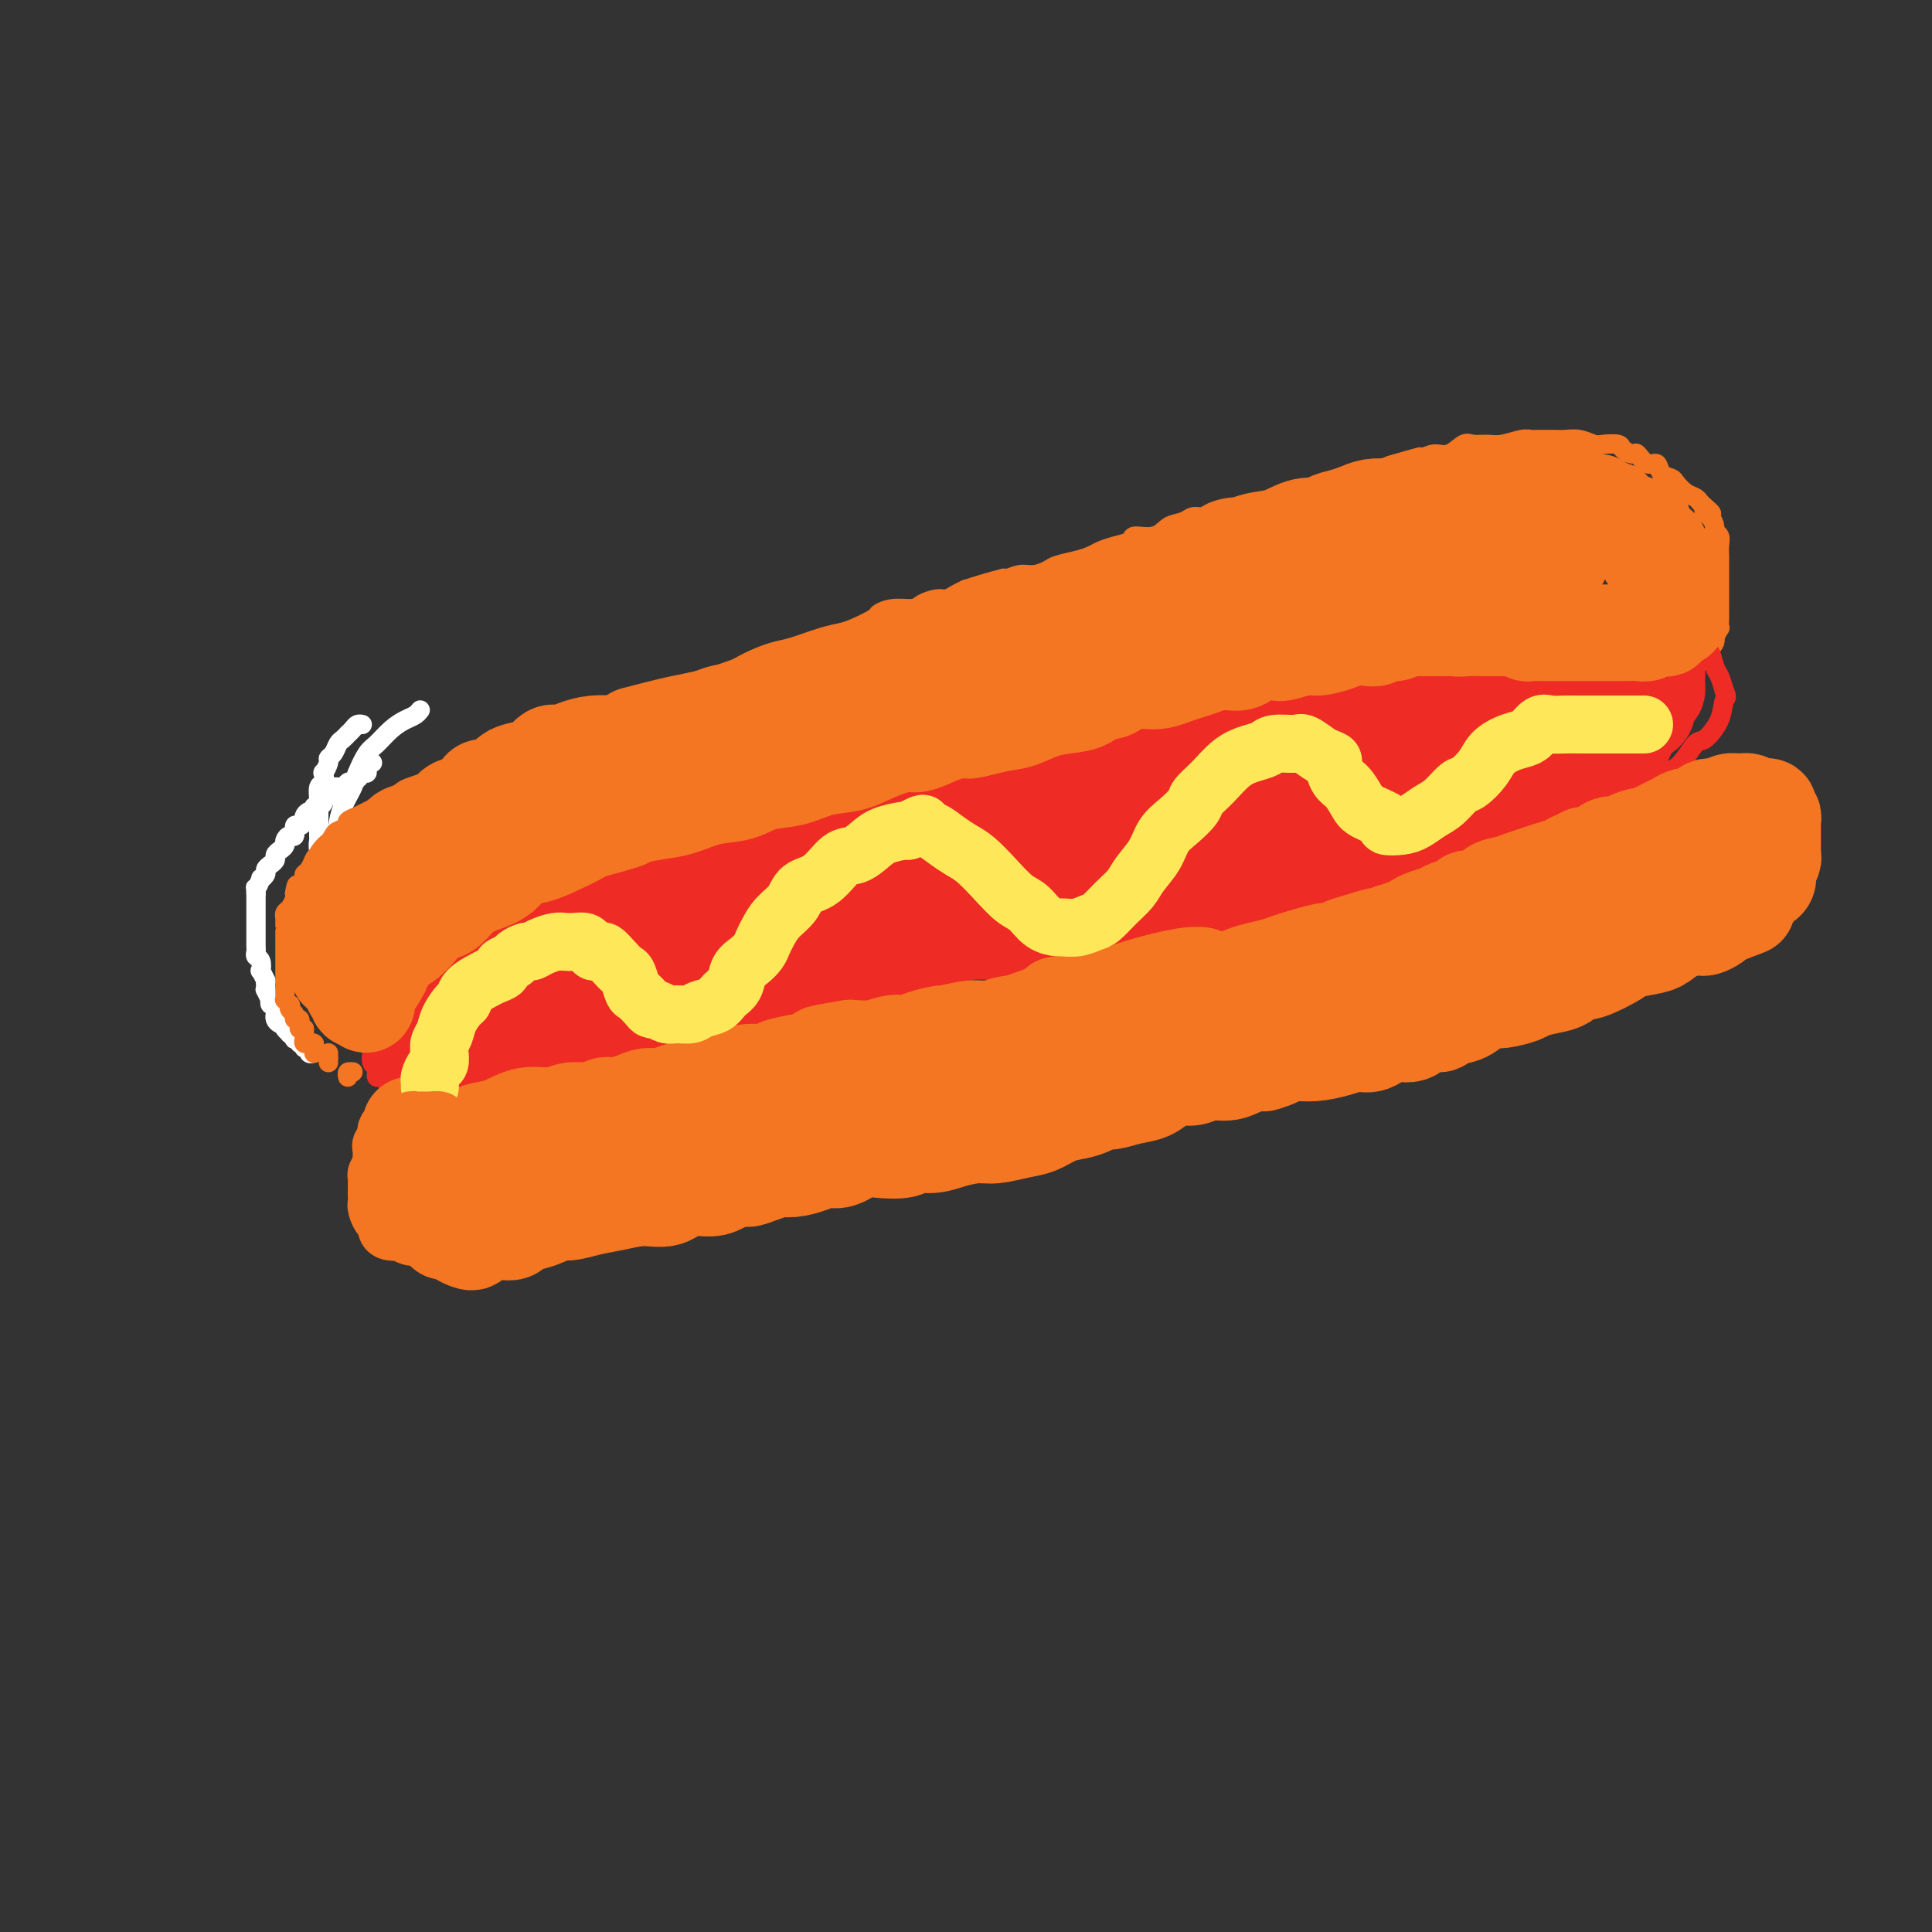 <svg viewBox='0 0 400 400' version='1.1' xmlns='http://www.w3.org/2000/svg' xmlns:xlink='http://www.w3.org/1999/xlink'><rect x="0" y="0" width="400" height="400" fill="#333333" stroke="none"/><g fill='none' stroke='#FFFFFF' stroke-width='4' stroke-linecap='round' stroke-linejoin='round'><path d='M65,218c-0.453,0.121 -0.906,0.243 -1,0c-0.094,-0.243 0.172,-0.850 0,-1c-0.172,-0.150 -0.782,0.157 -1,0c-0.218,-0.157 -0.043,-0.778 0,-1c0.043,-0.222 -0.045,-0.046 0,0c0.045,0.046 0.222,-0.039 0,0c-0.222,0.039 -0.843,0.203 -1,0c-0.157,-0.203 0.150,-0.773 0,-1c-0.150,-0.227 -0.757,-0.113 -1,0c-0.243,0.113 -0.121,0.223 0,0c0.121,-0.223 0.242,-0.781 0,-1c-0.242,-0.219 -0.848,-0.100 -1,0c-0.152,0.100 0.152,0.181 0,0c-0.152,-0.181 -0.758,-0.623 -1,-1c-0.242,-0.377 -0.121,-0.688 0,-1'/><path d='M59,212c-0.884,-0.940 -0.093,-0.291 0,0c0.093,0.291 -0.511,0.224 -1,0c-0.489,-0.224 -0.862,-0.604 -1,-1c-0.138,-0.396 -0.041,-0.809 0,-1c0.041,-0.191 0.025,-0.161 0,0c-0.025,0.161 -0.058,0.452 0,0c0.058,-0.452 0.208,-1.645 0,-2c-0.208,-0.355 -0.774,0.130 -1,0c-0.226,-0.130 -0.113,-0.875 0,-1c0.113,-0.125 0.226,0.368 0,0c-0.226,-0.368 -0.792,-1.599 -1,-2c-0.208,-0.401 -0.060,0.028 0,0c0.060,-0.028 0.030,-0.513 0,-1c-0.030,-0.487 -0.060,-0.974 0,-1c0.060,-0.026 0.208,0.411 0,0c-0.208,-0.411 -0.774,-1.668 -1,-2c-0.226,-0.332 -0.113,0.262 0,0c0.113,-0.262 0.226,-1.380 0,-2c-0.226,-0.620 -0.793,-0.743 -1,-1c-0.207,-0.257 -0.056,-0.646 0,-1c0.056,-0.354 0.015,-0.671 0,-1c-0.015,-0.329 -0.004,-0.671 0,-1c0.004,-0.329 0.001,-0.647 0,-1c-0.001,-0.353 -0.000,-0.742 0,-1c0.000,-0.258 0.000,-0.384 0,-1c-0.000,-0.616 -0.000,-1.723 0,-2c0.000,-0.277 0.000,0.277 0,0c-0.000,-0.277 -0.000,-1.383 0,-2c0.000,-0.617 0.000,-0.743 0,-1c-0.000,-0.257 -0.000,-0.645 0,-1c0.000,-0.355 0.000,-0.678 0,-1'/><path d='M53,185c-0.065,-2.113 -0.228,-0.895 0,-1c0.228,-0.105 0.849,-1.534 1,-2c0.151,-0.466 -0.166,0.030 0,0c0.166,-0.030 0.814,-0.585 1,-1c0.186,-0.415 -0.091,-0.688 0,-1c0.091,-0.312 0.550,-0.661 1,-1c0.450,-0.339 0.890,-0.668 1,-1c0.110,-0.332 -0.111,-0.668 0,-1c0.111,-0.332 0.556,-0.661 1,-1c0.444,-0.339 0.889,-0.687 1,-1c0.111,-0.313 -0.111,-0.591 0,-1c0.111,-0.409 0.556,-0.950 1,-1c0.444,-0.050 0.889,0.390 1,0c0.111,-0.390 -0.111,-1.611 0,-2c0.111,-0.389 0.556,0.055 1,0c0.444,-0.055 0.889,-0.607 1,-1c0.111,-0.393 -0.111,-0.626 0,-1c0.111,-0.374 0.556,-0.887 1,-1c0.444,-0.113 0.889,0.176 1,0c0.111,-0.176 -0.110,-0.817 0,-1c0.110,-0.183 0.550,0.092 1,0c0.450,-0.092 0.908,-0.550 1,-1c0.092,-0.450 -0.182,-0.891 0,-1c0.182,-0.109 0.818,0.114 1,0c0.182,-0.114 -0.092,-0.565 0,-1c0.092,-0.435 0.549,-0.852 1,-1c0.451,-0.148 0.894,-0.026 1,0c0.106,0.026 -0.126,-0.045 0,0c0.126,0.045 0.611,0.204 1,0c0.389,-0.204 0.683,-0.773 1,-1c0.317,-0.227 0.659,-0.114 1,0'/><path d='M73,162c1.630,-1.095 1.206,-0.832 1,-1c-0.206,-0.168 -0.195,-0.767 0,-1c0.195,-0.233 0.574,-0.101 1,0c0.426,0.101 0.898,0.171 1,0c0.102,-0.171 -0.165,-0.585 0,-1c0.165,-0.415 0.761,-0.833 1,-1c0.239,-0.167 0.119,-0.084 0,0'/><path d='M73,194c-0.030,-0.455 -0.060,-0.909 0,-1c0.060,-0.091 0.209,0.183 0,0c-0.209,-0.183 -0.777,-0.823 -1,-1c-0.223,-0.177 -0.101,0.108 0,0c0.101,-0.108 0.181,-0.610 0,-1c-0.181,-0.390 -0.623,-0.668 -1,-1c-0.377,-0.332 -0.688,-0.718 -1,-1c-0.312,-0.282 -0.623,-0.459 -1,-1c-0.377,-0.541 -0.819,-1.445 -1,-2c-0.181,-0.555 -0.101,-0.760 0,-1c0.101,-0.240 0.224,-0.515 0,-1c-0.224,-0.485 -0.796,-1.179 -1,-2c-0.204,-0.821 -0.041,-1.768 0,-2c0.041,-0.232 -0.042,0.251 0,0c0.042,-0.251 0.207,-1.237 0,-2c-0.207,-0.763 -0.788,-1.302 -1,-2c-0.212,-0.698 -0.057,-1.553 0,-2c0.057,-0.447 0.015,-0.486 0,-1c-0.015,-0.514 -0.004,-1.502 0,-2c0.004,-0.498 0.001,-0.505 0,-1c-0.001,-0.495 -0.000,-1.480 0,-2c0.000,-0.520 0.000,-0.577 0,-1c-0.000,-0.423 -0.000,-1.211 0,-2'/><path d='M66,165c-0.139,-2.516 0.014,-0.304 0,0c-0.014,0.304 -0.196,-1.298 0,-2c0.196,-0.702 0.770,-0.503 1,-1c0.230,-0.497 0.117,-1.690 0,-2c-0.117,-0.310 -0.239,0.264 0,0c0.239,-0.264 0.837,-1.366 1,-2c0.163,-0.634 -0.110,-0.801 0,-1c0.110,-0.199 0.603,-0.431 1,-1c0.397,-0.569 0.698,-1.476 1,-2c0.302,-0.524 0.606,-0.666 1,-1c0.394,-0.334 0.880,-0.860 1,-1c0.120,-0.140 -0.125,0.106 0,0c0.125,-0.106 0.621,-0.565 1,-1c0.379,-0.435 0.640,-0.848 1,-1c0.360,-0.152 0.817,-0.043 1,0c0.183,0.043 0.091,0.022 0,0'/><path d='M82,202c-0.024,-0.410 -0.048,-0.821 0,-1c0.048,-0.179 0.169,-0.127 0,0c-0.169,0.127 -0.626,0.329 -1,0c-0.374,-0.329 -0.664,-1.190 -1,-2c-0.336,-0.810 -0.719,-1.571 -1,-2c-0.281,-0.429 -0.461,-0.528 -1,-1c-0.539,-0.472 -1.436,-1.317 -2,-2c-0.564,-0.683 -0.795,-1.202 -1,-2c-0.205,-0.798 -0.384,-1.874 -1,-3c-0.616,-1.126 -1.667,-2.300 -2,-3c-0.333,-0.700 0.054,-0.924 0,-2c-0.054,-1.076 -0.548,-3.004 -1,-4c-0.452,-0.996 -0.860,-1.061 -1,-2c-0.140,-0.939 -0.011,-2.753 0,-4c0.011,-1.247 -0.096,-1.927 0,-3c0.096,-1.073 0.395,-2.537 1,-4c0.605,-1.463 1.516,-2.923 2,-4c0.484,-1.077 0.542,-1.770 1,-3c0.458,-1.230 1.317,-2.998 2,-4c0.683,-1.002 1.192,-1.239 2,-2c0.808,-0.761 1.915,-2.046 3,-3c1.085,-0.954 2.146,-1.575 3,-2c0.854,-0.425 1.499,-0.653 2,-1c0.501,-0.347 0.857,-0.813 1,-1c0.143,-0.187 0.071,-0.093 0,0'/></g>
<g fill='none' stroke='#F47623' stroke-width='4' stroke-linecap='round' stroke-linejoin='round'><path d='M65,218c-0.002,-0.022 -0.005,-0.044 0,0c0.005,0.044 0.016,0.155 0,0c-0.016,-0.155 -0.061,-0.577 0,-1c0.061,-0.423 0.227,-0.848 0,-1c-0.227,-0.152 -0.845,-0.030 -1,0c-0.155,0.030 0.155,-0.031 0,0c-0.155,0.031 -0.774,0.153 -1,0c-0.226,-0.153 -0.061,-0.580 0,-1c0.061,-0.420 0.016,-0.834 0,-1c-0.016,-0.166 -0.004,-0.083 0,0c0.004,0.083 0.001,0.167 0,0c-0.001,-0.167 -0.001,-0.583 0,-1'/><path d='M63,213c-0.537,-0.708 -0.880,0.021 -1,0c-0.120,-0.021 -0.017,-0.793 0,-1c0.017,-0.207 -0.052,0.152 0,0c0.052,-0.152 0.224,-0.815 0,-1c-0.224,-0.185 -0.844,0.109 -1,0c-0.156,-0.109 0.150,-0.622 0,-1c-0.150,-0.378 -0.758,-0.622 -1,-1c-0.242,-0.378 -0.117,-0.889 0,-1c0.117,-0.111 0.228,0.179 0,0c-0.228,-0.179 -0.793,-0.826 -1,-1c-0.207,-0.174 -0.055,0.127 0,0c0.055,-0.127 0.015,-0.682 0,-1c-0.015,-0.318 -0.004,-0.400 0,-1c0.004,-0.600 0.001,-1.719 0,-2c-0.001,-0.281 -0.000,0.276 0,0c0.000,-0.276 0.000,-1.383 0,-2c-0.000,-0.617 -0.000,-0.743 0,-1c0.000,-0.257 0.000,-0.645 0,-1c-0.000,-0.355 -0.000,-0.677 0,-1c0.000,-0.323 -0.000,-0.646 0,-1c0.000,-0.354 0.000,-0.737 0,-1c-0.000,-0.263 -0.000,-0.404 0,-1c0.000,-0.596 0.000,-1.647 0,-2c-0.000,-0.353 -0.001,-0.007 0,0c0.001,0.007 0.003,-0.326 0,-1c-0.003,-0.674 -0.011,-1.690 0,-2c0.011,-0.310 0.042,0.085 0,0c-0.042,-0.085 -0.155,-0.652 0,-1c0.155,-0.348 0.580,-0.478 1,-1c0.420,-0.522 0.834,-1.435 1,-2c0.166,-0.565 0.083,-0.783 0,-1'/><path d='M61,185c0.472,-3.213 0.652,-1.246 1,-1c0.348,0.246 0.866,-1.229 1,-2c0.134,-0.771 -0.114,-0.837 0,-1c0.114,-0.163 0.590,-0.424 1,-1c0.410,-0.576 0.754,-1.468 1,-2c0.246,-0.532 0.393,-0.706 1,-1c0.607,-0.294 1.673,-0.709 2,-1c0.327,-0.291 -0.086,-0.459 0,-1c0.086,-0.541 0.672,-1.455 1,-2c0.328,-0.545 0.398,-0.720 1,-1c0.602,-0.280 1.736,-0.667 2,-1c0.264,-0.333 -0.344,-0.614 0,-1c0.344,-0.386 1.639,-0.877 2,-1c0.361,-0.123 -0.212,0.122 0,0c0.212,-0.122 1.208,-0.610 2,-1c0.792,-0.390 1.381,-0.683 2,-1c0.619,-0.317 1.268,-0.658 2,-1c0.732,-0.342 1.547,-0.684 2,-1c0.453,-0.316 0.545,-0.606 1,-1c0.455,-0.394 1.273,-0.893 2,-1c0.727,-0.107 1.363,0.178 2,0c0.637,-0.178 1.276,-0.820 2,-1c0.724,-0.180 1.534,0.103 2,0c0.466,-0.103 0.589,-0.591 1,-1c0.411,-0.409 1.111,-0.740 2,-1c0.889,-0.260 1.967,-0.451 3,-1c1.033,-0.549 2.020,-1.457 3,-2c0.980,-0.543 1.953,-0.723 3,-1c1.047,-0.277 2.166,-0.652 3,-1c0.834,-0.348 1.381,-0.671 2,-1c0.619,-0.329 1.309,-0.665 2,-1'/><path d='M110,153c6.359,-2.653 4.256,-1.284 4,-1c-0.256,0.284 1.334,-0.515 2,-1c0.666,-0.485 0.409,-0.656 1,-1c0.591,-0.344 2.031,-0.860 3,-1c0.969,-0.140 1.467,0.098 2,0c0.533,-0.098 1.101,-0.532 2,-1c0.899,-0.468 2.130,-0.970 3,-1c0.870,-0.030 1.379,0.413 2,0c0.621,-0.413 1.354,-1.683 2,-2c0.646,-0.317 1.205,0.319 2,0c0.795,-0.319 1.825,-1.591 3,-2c1.175,-0.409 2.495,0.046 3,0c0.505,-0.046 0.195,-0.592 1,-1c0.805,-0.408 2.726,-0.677 4,-1c1.274,-0.323 1.903,-0.702 3,-1c1.097,-0.298 2.663,-0.517 4,-1c1.337,-0.483 2.444,-1.229 4,-2c1.556,-0.771 3.559,-1.568 5,-2c1.441,-0.432 2.320,-0.501 4,-1c1.680,-0.499 4.161,-1.429 6,-2c1.839,-0.571 3.036,-0.784 4,-1c0.964,-0.216 1.694,-0.435 3,-1c1.306,-0.565 3.188,-1.475 4,-2c0.812,-0.525 0.553,-0.667 1,-1c0.447,-0.333 1.600,-0.859 3,-1c1.400,-0.141 3.046,0.103 4,0c0.954,-0.103 1.214,-0.552 2,-1c0.786,-0.448 2.097,-0.893 3,-1c0.903,-0.107 1.397,0.125 2,0c0.603,-0.125 1.315,-0.607 2,-1c0.685,-0.393 1.342,-0.696 2,-1'/><path d='M200,122c14.653,-4.670 6.285,-0.844 4,0c-2.285,0.844 1.513,-1.293 3,-2c1.487,-0.707 0.662,0.018 1,0c0.338,-0.018 1.840,-0.778 3,-1c1.160,-0.222 1.977,0.095 3,0c1.023,-0.095 2.251,-0.603 3,-1c0.749,-0.397 1.018,-0.684 2,-1c0.982,-0.316 2.677,-0.662 4,-1c1.323,-0.338 2.274,-0.669 3,-1c0.726,-0.331 1.226,-0.661 2,-1c0.774,-0.339 1.820,-0.686 3,-1c1.180,-0.314 2.494,-0.595 3,-1c0.506,-0.405 0.204,-0.936 1,-1c0.796,-0.064 2.689,0.337 4,0c1.311,-0.337 2.040,-1.414 3,-2c0.960,-0.586 2.150,-0.683 3,-1c0.850,-0.317 1.358,-0.854 2,-1c0.642,-0.146 1.418,0.101 2,0c0.582,-0.101 0.972,-0.548 2,-1c1.028,-0.452 2.696,-0.908 4,-1c1.304,-0.092 2.244,0.182 3,0c0.756,-0.182 1.327,-0.818 2,-1c0.673,-0.182 1.447,0.092 2,0c0.553,-0.092 0.885,-0.549 2,-1c1.115,-0.451 3.011,-0.894 4,-1c0.989,-0.106 1.069,0.126 2,0c0.931,-0.126 2.714,-0.611 4,-1c1.286,-0.389 2.077,-0.682 3,-1c0.923,-0.318 1.979,-0.663 3,-1c1.021,-0.337 2.006,-0.668 3,-1c0.994,-0.332 1.997,-0.666 3,-1'/><path d='M286,97c13.978,-4.105 5.922,-1.869 3,-1c-2.922,0.869 -0.710,0.369 1,0c1.710,-0.369 2.918,-0.606 4,-1c1.082,-0.394 2.036,-0.943 3,-1c0.964,-0.057 1.937,0.378 3,0c1.063,-0.378 2.217,-1.569 3,-2c0.783,-0.431 1.194,-0.101 2,0c0.806,0.101 2.008,-0.025 3,0c0.992,0.025 1.774,0.203 3,0c1.226,-0.203 2.895,-0.787 4,-1c1.105,-0.213 1.646,-0.057 2,0c0.354,0.057 0.520,0.014 1,0c0.480,-0.014 1.273,-0.000 2,0c0.727,0.000 1.387,-0.014 2,0c0.613,0.014 1.180,0.056 2,0c0.820,-0.056 1.892,-0.208 3,0c1.108,0.208 2.251,0.778 3,1c0.749,0.222 1.103,0.096 2,0c0.897,-0.096 2.337,-0.161 3,0c0.663,0.161 0.549,0.549 1,1c0.451,0.451 1.468,0.965 2,1c0.532,0.035 0.580,-0.408 1,0c0.420,0.408 1.211,1.666 2,2c0.789,0.334 1.576,-0.258 2,0c0.424,0.258 0.484,1.364 1,2c0.516,0.636 1.486,0.800 2,1c0.514,0.200 0.571,0.435 1,1c0.429,0.565 1.228,1.461 2,2c0.772,0.539 1.515,0.722 2,1c0.485,0.278 0.710,0.651 1,1c0.290,0.349 0.645,0.675 1,1'/><path d='M353,105c2.741,2.206 0.595,1.220 0,1c-0.595,-0.220 0.362,0.325 1,1c0.638,0.675 0.955,1.481 1,2c0.045,0.519 -0.184,0.750 0,1c0.184,0.250 0.781,0.519 1,1c0.219,0.481 0.059,1.175 0,2c-0.059,0.825 -0.016,1.780 0,2c0.016,0.220 0.004,-0.295 0,0c-0.004,0.295 -0.001,1.401 0,2c0.001,0.599 0.000,0.690 0,1c-0.000,0.310 -0.000,0.837 0,1c0.000,0.163 0.000,-0.040 0,0c-0.000,0.040 -0.000,0.321 0,1c0.000,0.679 0.000,1.754 0,2c-0.000,0.246 -0.000,-0.337 0,0c0.000,0.337 0.000,1.596 0,2c-0.000,0.404 -0.000,-0.045 0,0c0.000,0.045 0.000,0.584 0,1c-0.000,0.416 -0.000,0.708 0,1c0.000,0.292 0.001,0.584 0,1c-0.001,0.416 -0.004,0.956 0,1c0.004,0.044 0.015,-0.410 0,0c-0.015,0.410 -0.056,1.682 0,2c0.056,0.318 0.208,-0.317 0,0c-0.208,0.317 -0.778,1.587 -1,2c-0.222,0.413 -0.098,-0.029 0,0c0.098,0.029 0.170,0.530 0,1c-0.170,0.470 -0.582,0.910 -1,1c-0.418,0.090 -0.843,-0.168 -1,0c-0.157,0.168 -0.045,0.762 0,1c0.045,0.238 0.022,0.119 0,0'/><path d='M353,135c-0.918,3.569 -1.713,1.491 -2,1c-0.287,-0.491 -0.067,0.604 0,1c0.067,0.396 -0.020,0.092 0,0c0.020,-0.092 0.146,0.027 0,0c-0.146,-0.027 -0.565,-0.200 -1,0c-0.435,0.200 -0.886,0.771 -1,1c-0.114,0.229 0.110,0.114 0,0c-0.110,-0.114 -0.555,-0.227 -1,0c-0.445,0.227 -0.890,0.793 -1,1c-0.110,0.207 0.114,0.056 0,0c-0.114,-0.056 -0.567,-0.015 -1,0c-0.433,0.015 -0.847,0.004 -1,0c-0.153,-0.004 -0.044,-0.001 0,0c0.044,0.001 0.022,0.001 0,0'/><path d='M345,139c-1.467,0.622 -1.133,0.178 -1,0c0.133,-0.178 0.067,-0.089 0,0'/><path d='M68,220c0.000,0.000 0.000,-1.000 0,-1'/><path d='M68,219c0.000,-0.378 0.000,-0.822 0,-1c-0.000,-0.178 0.000,-0.089 0,0'/><path d='M72,223c-0.083,-0.417 -0.167,-0.833 0,-1c0.167,-0.167 0.583,-0.083 1,0'/><path d='M73,222c0.156,-0.156 0.044,-0.044 0,0c-0.044,0.044 -0.022,0.022 0,0'/></g>
<g fill='none' stroke='#EE2B24' stroke-width='4' stroke-linecap='round' stroke-linejoin='round'><path d='M91,225c-0.295,0.030 -0.590,0.061 -1,0c-0.410,-0.061 -0.935,-0.212 -1,0c-0.065,0.212 0.329,0.789 0,1c-0.329,0.211 -1.380,0.058 -2,0c-0.620,-0.058 -0.810,-0.020 -1,0c-0.190,0.020 -0.379,0.020 -1,0c-0.621,-0.020 -1.673,-0.062 -2,0c-0.327,0.062 0.071,0.228 0,0c-0.071,-0.228 -0.610,-0.850 -1,-1c-0.390,-0.150 -0.630,0.171 -1,0c-0.370,-0.171 -0.870,-0.834 -1,-1c-0.130,-0.166 0.108,0.167 0,0c-0.108,-0.167 -0.564,-0.833 -1,-1c-0.436,-0.167 -0.853,0.164 -1,0c-0.147,-0.164 -0.025,-0.822 0,-1c0.025,-0.178 -0.046,0.125 0,0c0.046,-0.125 0.208,-0.677 0,-1c-0.208,-0.323 -0.788,-0.415 -1,-1c-0.212,-0.585 -0.057,-1.662 0,-2c0.057,-0.338 0.014,0.064 0,0c-0.014,-0.064 -0.000,-0.595 0,-1c0.000,-0.405 -0.014,-0.686 0,-1c0.014,-0.314 0.055,-0.661 0,-1c-0.055,-0.339 -0.207,-0.668 0,-1c0.207,-0.332 0.773,-0.666 1,-1c0.227,-0.334 0.113,-0.667 0,-1'/><path d='M78,212c-0.152,-1.975 0.469,-0.913 1,-1c0.531,-0.087 0.971,-1.322 1,-2c0.029,-0.678 -0.355,-0.798 0,-1c0.355,-0.202 1.447,-0.487 2,-1c0.553,-0.513 0.567,-1.254 1,-2c0.433,-0.746 1.285,-1.495 2,-2c0.715,-0.505 1.293,-0.764 2,-1c0.707,-0.236 1.544,-0.448 2,-1c0.456,-0.552 0.532,-1.443 1,-2c0.468,-0.557 1.328,-0.780 2,-1c0.672,-0.220 1.156,-0.439 2,-1c0.844,-0.561 2.047,-1.465 3,-2c0.953,-0.535 1.655,-0.701 2,-1c0.345,-0.299 0.333,-0.729 1,-1c0.667,-0.271 2.013,-0.382 3,-1c0.987,-0.618 1.614,-1.743 2,-2c0.386,-0.257 0.530,0.352 1,0c0.470,-0.352 1.267,-1.667 2,-2c0.733,-0.333 1.404,0.315 2,0c0.596,-0.315 1.118,-1.595 2,-2c0.882,-0.405 2.126,0.064 3,0c0.874,-0.064 1.379,-0.661 2,-1c0.621,-0.339 1.359,-0.419 2,-1c0.641,-0.581 1.185,-1.661 2,-2c0.815,-0.339 1.901,0.064 3,0c1.099,-0.064 2.212,-0.594 3,-1c0.788,-0.406 1.250,-0.689 2,-1c0.750,-0.311 1.789,-0.650 3,-1c1.211,-0.350 2.595,-0.710 4,-1c1.405,-0.290 2.830,-0.512 4,-1c1.170,-0.488 2.085,-1.244 3,-2'/><path d='M143,175c6.129,-2.206 3.950,-1.222 4,-1c0.050,0.222 2.329,-0.317 4,-1c1.671,-0.683 2.732,-1.511 4,-2c1.268,-0.489 2.741,-0.638 4,-1c1.259,-0.362 2.303,-0.937 3,-1c0.697,-0.063 1.046,0.387 2,0c0.954,-0.387 2.513,-1.609 4,-2c1.487,-0.391 2.904,0.050 4,0c1.096,-0.050 1.872,-0.592 3,-1c1.128,-0.408 2.607,-0.683 4,-1c1.393,-0.317 2.699,-0.677 4,-1c1.301,-0.323 2.597,-0.607 4,-1c1.403,-0.393 2.915,-0.893 4,-1c1.085,-0.107 1.745,0.179 3,0c1.255,-0.179 3.105,-0.821 4,-1c0.895,-0.179 0.836,0.107 2,0c1.164,-0.107 3.550,-0.606 5,-1c1.450,-0.394 1.963,-0.683 3,-1c1.037,-0.317 2.599,-0.662 4,-1c1.401,-0.338 2.643,-0.668 4,-1c1.357,-0.332 2.829,-0.667 4,-1c1.171,-0.333 2.042,-0.663 3,-1c0.958,-0.337 2.005,-0.680 3,-1c0.995,-0.320 1.940,-0.615 3,-1c1.060,-0.385 2.236,-0.859 3,-1c0.764,-0.141 1.116,0.050 2,0c0.884,-0.050 2.300,-0.342 4,-1c1.700,-0.658 3.682,-1.681 5,-2c1.318,-0.319 1.970,0.068 3,0c1.030,-0.068 2.437,-0.591 4,-1c1.563,-0.409 3.281,-0.705 5,-1'/><path d='M255,147c18.022,-4.814 7.079,-2.848 4,-2c-3.079,0.848 1.708,0.578 4,0c2.292,-0.578 2.090,-1.464 3,-2c0.910,-0.536 2.931,-0.721 4,-1c1.069,-0.279 1.184,-0.652 2,-1c0.816,-0.348 2.331,-0.670 4,-1c1.669,-0.330 3.492,-0.667 5,-1c1.508,-0.333 2.700,-0.663 4,-1c1.300,-0.337 2.709,-0.681 4,-1c1.291,-0.319 2.465,-0.611 4,-1c1.535,-0.389 3.431,-0.874 5,-1c1.569,-0.126 2.810,0.106 4,0c1.190,-0.106 2.328,-0.549 4,-1c1.672,-0.451 3.877,-0.908 5,-1c1.123,-0.092 1.164,0.182 2,0c0.836,-0.182 2.468,-0.819 4,-1c1.532,-0.181 2.965,0.095 4,0c1.035,-0.095 1.671,-0.561 3,-1c1.329,-0.439 3.351,-0.850 5,-1c1.649,-0.150 2.926,-0.037 4,0c1.074,0.037 1.946,-0.001 3,0c1.054,0.001 2.291,0.042 3,0c0.709,-0.042 0.889,-0.165 2,0c1.111,0.165 3.152,0.620 4,1c0.848,0.380 0.503,0.686 1,1c0.497,0.314 1.835,0.636 3,1c1.165,0.364 2.158,0.772 3,1c0.842,0.228 1.535,0.278 2,1c0.465,0.722 0.702,2.118 1,3c0.298,0.882 0.657,1.252 1,2c0.343,0.748 0.672,1.874 1,3'/><path d='M357,143c0.791,1.667 0.270,1.336 0,2c-0.270,0.664 -0.288,2.323 -1,4c-0.712,1.677 -2.119,3.370 -3,4c-0.881,0.630 -1.236,0.195 -2,1c-0.764,0.805 -1.937,2.849 -3,4c-1.063,1.151 -2.017,1.407 -3,2c-0.983,0.593 -1.995,1.522 -3,2c-1.005,0.478 -2.001,0.506 -3,1c-0.999,0.494 -1.999,1.456 -3,2c-1.001,0.544 -2.001,0.672 -3,1c-0.999,0.328 -1.995,0.858 -3,1c-1.005,0.142 -2.018,-0.103 -3,0c-0.982,0.103 -1.932,0.554 -3,1c-1.068,0.446 -2.255,0.888 -3,1c-0.745,0.112 -1.049,-0.106 -2,0c-0.951,0.106 -2.550,0.535 -4,1c-1.450,0.465 -2.751,0.964 -4,1c-1.249,0.036 -2.444,-0.393 -4,0c-1.556,0.393 -3.472,1.607 -5,2c-1.528,0.393 -2.668,-0.036 -4,0c-1.332,0.036 -2.855,0.535 -4,1c-1.145,0.465 -1.913,0.895 -3,1c-1.087,0.105 -2.495,-0.113 -4,0c-1.505,0.113 -3.108,0.559 -4,1c-0.892,0.441 -1.074,0.878 -2,1c-0.926,0.122 -2.595,-0.069 -4,0c-1.405,0.069 -2.545,0.400 -4,1c-1.455,0.600 -3.225,1.470 -5,2c-1.775,0.530 -3.555,0.720 -5,1c-1.445,0.280 -2.556,0.652 -4,1c-1.444,0.348 -3.222,0.674 -5,1'/><path d='M254,183c-13.599,2.969 -6.598,1.391 -5,1c1.598,-0.391 -2.207,0.406 -4,1c-1.793,0.594 -1.574,0.985 -2,1c-0.426,0.015 -1.495,-0.347 -3,0c-1.505,0.347 -3.444,1.403 -5,2c-1.556,0.597 -2.729,0.737 -4,1c-1.271,0.263 -2.639,0.651 -4,1c-1.361,0.349 -2.715,0.661 -4,1c-1.285,0.339 -2.501,0.707 -4,1c-1.499,0.293 -3.283,0.512 -5,1c-1.717,0.488 -3.368,1.244 -5,2c-1.632,0.756 -3.244,1.512 -5,2c-1.756,0.488 -3.655,0.708 -5,1c-1.345,0.292 -2.135,0.654 -3,1c-0.865,0.346 -1.807,0.675 -3,1c-1.193,0.325 -2.639,0.647 -4,1c-1.361,0.353 -2.636,0.739 -4,1c-1.364,0.261 -2.815,0.399 -4,1c-1.185,0.601 -2.104,1.667 -3,2c-0.896,0.333 -1.769,-0.065 -3,0c-1.231,0.065 -2.821,0.595 -4,1c-1.179,0.405 -1.946,0.686 -3,1c-1.054,0.314 -2.396,0.661 -3,1c-0.604,0.339 -0.469,0.668 -1,1c-0.531,0.332 -1.726,0.665 -3,1c-1.274,0.335 -2.626,0.671 -4,1c-1.374,0.329 -2.769,0.652 -4,1c-1.231,0.348 -2.299,0.722 -3,1c-0.701,0.278 -1.035,0.459 -2,1c-0.965,0.541 -2.561,1.440 -4,2c-1.439,0.560 -2.719,0.780 -4,1'/><path d='M140,217c-18.378,5.361 -7.324,1.765 -4,1c3.324,-0.765 -1.084,1.301 -3,2c-1.916,0.699 -1.341,0.033 -2,0c-0.659,-0.033 -2.551,0.569 -4,1c-1.449,0.431 -2.453,0.693 -4,1c-1.547,0.307 -3.635,0.660 -5,1c-1.365,0.340 -2.007,0.665 -3,1c-0.993,0.335 -2.339,0.678 -4,1c-1.661,0.322 -3.639,0.622 -5,1c-1.361,0.378 -2.107,0.833 -3,1c-0.893,0.167 -1.934,0.045 -3,0c-1.066,-0.045 -2.158,-0.012 -3,0c-0.842,0.012 -1.433,0.003 -2,0c-0.567,-0.003 -1.108,-0.001 -2,0c-0.892,0.001 -2.134,0.000 -3,0c-0.866,-0.000 -1.356,-0.000 -2,0c-0.644,0.000 -1.443,0.000 -2,0c-0.557,-0.000 -0.874,-0.000 -1,0c-0.126,0.000 -0.063,0.000 0,0'/></g>
<g fill='none' stroke='#EE2B24' stroke-width='20' stroke-linecap='round' stroke-linejoin='round'><path d='M135,198c-0.465,-0.001 -0.930,-0.001 -1,0c-0.070,0.001 0.254,0.004 0,0c-0.254,-0.004 -1.086,-0.013 -2,0c-0.914,0.013 -1.909,0.050 -3,0c-1.091,-0.050 -2.278,-0.186 -4,0c-1.722,0.186 -3.979,0.693 -6,1c-2.021,0.307 -3.806,0.415 -5,1c-1.194,0.585 -1.797,1.648 -4,3c-2.203,1.352 -6.007,2.993 -8,4c-1.993,1.007 -2.177,1.381 -3,2c-0.823,0.619 -2.286,1.485 -3,2c-0.714,0.515 -0.679,0.679 -1,1c-0.321,0.321 -0.998,0.798 -1,1c-0.002,0.202 0.671,0.129 1,0c0.329,-0.129 0.315,-0.313 2,-1c1.685,-0.687 5.070,-1.878 9,-3c3.930,-1.122 8.404,-2.174 13,-4c4.596,-1.826 9.314,-4.426 13,-6c3.686,-1.574 6.342,-2.120 9,-3c2.658,-0.880 5.320,-2.092 7,-3c1.680,-0.908 2.379,-1.512 3,-2c0.621,-0.488 1.165,-0.859 1,-1c-0.165,-0.141 -1.040,-0.050 -2,0c-0.960,0.050 -2.004,0.061 -3,0c-0.996,-0.061 -1.945,-0.193 -4,0c-2.055,0.193 -5.216,0.712 -8,1c-2.784,0.288 -5.189,0.345 -8,1c-2.811,0.655 -6.026,1.907 -9,3c-2.974,1.093 -5.707,2.027 -8,3c-2.293,0.973 -4.147,1.987 -6,3'/><path d='M104,201c-4.326,1.688 -3.642,1.408 -4,2c-0.358,0.592 -1.757,2.055 -3,3c-1.243,0.945 -2.329,1.370 -3,2c-0.671,0.630 -0.926,1.463 -1,2c-0.074,0.537 0.034,0.776 0,1c-0.034,0.224 -0.209,0.432 0,1c0.209,0.568 0.803,1.497 1,2c0.197,0.503 -0.002,0.581 1,1c1.002,0.419 3.204,1.180 5,1c1.796,-0.180 3.186,-1.301 6,-2c2.814,-0.699 7.052,-0.975 10,-2c2.948,-1.025 4.606,-2.799 7,-4c2.394,-1.201 5.525,-1.827 8,-3c2.475,-1.173 4.295,-2.891 6,-4c1.705,-1.109 3.295,-1.608 4,-2c0.705,-0.392 0.524,-0.678 1,-1c0.476,-0.322 1.609,-0.679 2,-1c0.391,-0.321 0.039,-0.606 0,-1c-0.039,-0.394 0.235,-0.896 0,-1c-0.235,-0.104 -0.979,0.192 -2,0c-1.021,-0.192 -2.318,-0.871 -4,-1c-1.682,-0.129 -3.747,0.293 -6,1c-2.253,0.707 -4.692,1.699 -7,2c-2.308,0.301 -4.485,-0.088 -6,0c-1.515,0.088 -2.367,0.652 -3,1c-0.633,0.348 -1.048,0.478 -3,1c-1.952,0.522 -5.440,1.435 -7,2c-1.560,0.565 -1.191,0.780 -2,1c-0.809,0.220 -2.795,0.444 -4,1c-1.205,0.556 -1.630,1.445 -2,2c-0.370,0.555 -0.685,0.778 -1,1'/><path d='M97,206c-3.873,1.550 -2.554,0.926 -2,1c0.554,0.074 0.345,0.846 0,1c-0.345,0.154 -0.824,-0.310 -1,0c-0.176,0.310 -0.048,1.392 0,2c0.048,0.608 0.016,0.740 0,1c-0.016,0.260 -0.015,0.648 0,1c0.015,0.352 0.044,0.669 0,1c-0.044,0.331 -0.160,0.678 0,1c0.160,0.322 0.595,0.619 1,1c0.405,0.381 0.781,0.845 2,1c1.219,0.155 3.281,0.001 5,0c1.719,-0.001 3.095,0.152 5,0c1.905,-0.152 4.339,-0.608 7,-1c2.661,-0.392 5.548,-0.721 7,-1c1.452,-0.279 1.468,-0.507 3,-1c1.532,-0.493 4.580,-1.250 7,-2c2.420,-0.750 4.212,-1.491 6,-2c1.788,-0.509 3.574,-0.784 5,-1c1.426,-0.216 2.494,-0.372 4,-1c1.506,-0.628 3.450,-1.728 5,-2c1.550,-0.272 2.706,0.283 4,0c1.294,-0.283 2.725,-1.403 4,-2c1.275,-0.597 2.394,-0.671 4,-1c1.606,-0.329 3.698,-0.914 5,-1c1.302,-0.086 1.813,0.325 3,0c1.187,-0.325 3.049,-1.387 5,-2c1.951,-0.613 3.990,-0.778 6,-1c2.010,-0.222 3.992,-0.503 6,-1c2.008,-0.497 4.040,-1.211 6,-2c1.960,-0.789 3.846,-1.654 6,-2c2.154,-0.346 4.577,-0.173 7,0'/><path d='M207,193c16.392,-3.676 7.373,-1.366 5,-1c-2.373,0.366 1.900,-1.211 5,-2c3.100,-0.789 5.028,-0.789 6,-1c0.972,-0.211 0.988,-0.634 2,-1c1.012,-0.366 3.021,-0.675 5,-1c1.979,-0.325 3.928,-0.664 6,-1c2.072,-0.336 4.268,-0.668 6,-1c1.732,-0.332 3.001,-0.666 5,-1c1.999,-0.334 4.728,-0.670 7,-1c2.272,-0.330 4.087,-0.653 6,-1c1.913,-0.347 3.923,-0.718 6,-1c2.077,-0.282 4.219,-0.475 6,-1c1.781,-0.525 3.200,-1.384 5,-2c1.800,-0.616 3.980,-0.990 5,-1c1.020,-0.010 0.880,0.345 2,0c1.120,-0.345 3.500,-1.388 5,-2c1.500,-0.612 2.119,-0.793 3,-1c0.881,-0.207 2.023,-0.441 3,-1c0.977,-0.559 1.789,-1.444 3,-2c1.211,-0.556 2.822,-0.783 4,-1c1.178,-0.217 1.924,-0.425 3,-1c1.076,-0.575 2.481,-1.516 4,-2c1.519,-0.484 3.150,-0.511 4,-1c0.850,-0.489 0.919,-1.440 2,-2c1.081,-0.560 3.174,-0.730 4,-1c0.826,-0.270 0.385,-0.639 1,-1c0.615,-0.361 2.286,-0.713 3,-1c0.714,-0.287 0.470,-0.510 1,-1c0.530,-0.490 1.835,-1.247 3,-2c1.165,-0.753 2.190,-1.501 3,-2c0.810,-0.499 1.405,-0.750 2,-1'/><path d='M332,155c7.296,-3.511 4.036,-2.288 3,-2c-1.036,0.288 0.152,-0.359 1,-1c0.848,-0.641 1.354,-1.276 2,-2c0.646,-0.724 1.431,-1.537 2,-2c0.569,-0.463 0.923,-0.576 1,-1c0.077,-0.424 -0.123,-1.161 0,-2c0.123,-0.839 0.570,-1.782 1,-2c0.430,-0.218 0.845,0.287 1,0c0.155,-0.287 0.052,-1.367 0,-2c-0.052,-0.633 -0.052,-0.818 0,-1c0.052,-0.182 0.158,-0.360 0,-1c-0.158,-0.640 -0.579,-1.741 -1,-2c-0.421,-0.259 -0.841,0.323 -1,0c-0.159,-0.323 -0.055,-1.551 -1,-2c-0.945,-0.449 -2.939,-0.120 -4,0c-1.061,0.120 -1.191,0.032 -2,0c-0.809,-0.032 -2.298,-0.009 -4,0c-1.702,0.009 -3.617,0.005 -5,0c-1.383,-0.005 -2.235,-0.012 -4,0c-1.765,0.012 -4.445,0.042 -6,0c-1.555,-0.042 -1.987,-0.156 -3,0c-1.013,0.156 -2.609,0.581 -4,1c-1.391,0.419 -2.577,0.834 -4,1c-1.423,0.166 -3.083,0.085 -4,0c-0.917,-0.085 -1.090,-0.175 -2,0c-0.910,0.175 -2.559,0.613 -4,1c-1.441,0.387 -2.676,0.722 -4,1c-1.324,0.278 -2.736,0.497 -5,1c-2.264,0.503 -5.379,1.289 -8,2c-2.621,0.711 -4.749,1.346 -7,2c-2.251,0.654 -4.626,1.327 -7,2'/><path d='M263,146c-8.543,1.846 -5.399,0.960 -6,1c-0.601,0.040 -4.946,1.006 -8,2c-3.054,0.994 -4.815,2.017 -7,3c-2.185,0.983 -4.792,1.926 -6,2c-1.208,0.074 -1.018,-0.719 -3,0c-1.982,0.719 -6.137,2.951 -8,4c-1.863,1.049 -1.433,0.914 -2,1c-0.567,0.086 -2.131,0.394 -4,1c-1.869,0.606 -4.043,1.509 -6,2c-1.957,0.491 -3.698,0.569 -5,1c-1.302,0.431 -2.166,1.215 -4,2c-1.834,0.785 -4.637,1.571 -7,2c-2.363,0.429 -4.287,0.503 -6,1c-1.713,0.497 -3.215,1.418 -5,2c-1.785,0.582 -3.852,0.823 -5,1c-1.148,0.177 -1.377,0.288 -3,1c-1.623,0.712 -4.642,2.025 -7,3c-2.358,0.975 -4.057,1.612 -6,2c-1.943,0.388 -4.129,0.528 -6,1c-1.871,0.472 -3.426,1.277 -5,2c-1.574,0.723 -3.168,1.363 -5,2c-1.832,0.637 -3.903,1.270 -6,2c-2.097,0.730 -4.219,1.558 -6,2c-1.781,0.442 -3.220,0.499 -5,1c-1.780,0.501 -3.902,1.445 -5,2c-1.098,0.555 -1.173,0.722 -2,1c-0.827,0.278 -2.407,0.666 -4,1c-1.593,0.334 -3.200,0.615 -4,1c-0.800,0.385 -0.792,0.873 -1,1c-0.208,0.127 -0.631,-0.107 -1,0c-0.369,0.107 -0.685,0.553 -1,1'/><path d='M114,194c-23.048,7.425 -6.168,1.986 1,0c7.168,-1.986 4.625,-0.520 4,0c-0.625,0.520 0.670,0.095 3,0c2.330,-0.095 5.696,0.140 9,0c3.304,-0.140 6.548,-0.656 10,-1c3.452,-0.344 7.113,-0.518 11,-1c3.887,-0.482 7.999,-1.272 12,-2c4.001,-0.728 7.889,-1.393 12,-2c4.111,-0.607 8.444,-1.155 13,-2c4.556,-0.845 9.333,-1.987 14,-3c4.667,-1.013 9.222,-1.898 14,-3c4.778,-1.102 9.779,-2.420 13,-3c3.221,-0.580 4.661,-0.420 8,-1c3.339,-0.580 8.576,-1.899 13,-3c4.424,-1.101 8.036,-1.983 12,-3c3.964,-1.017 8.282,-2.170 12,-3c3.718,-0.830 6.836,-1.338 10,-2c3.164,-0.662 6.372,-1.476 9,-2c2.628,-0.524 4.675,-0.756 7,-1c2.325,-0.244 4.926,-0.499 7,-1c2.074,-0.501 3.619,-1.247 6,-2c2.381,-0.753 5.597,-1.512 7,-2c1.403,-0.488 0.994,-0.705 2,-1c1.006,-0.295 3.428,-0.667 5,-1c1.572,-0.333 2.294,-0.625 3,-1c0.706,-0.375 1.395,-0.832 2,-1c0.605,-0.168 1.124,-0.045 1,0c-0.124,0.045 -0.893,0.013 -2,0c-1.107,-0.013 -2.554,-0.006 -4,0'/><path d='M328,153c-2.271,-0.014 -4.948,-0.050 -7,0c-2.052,0.050 -3.480,0.187 -6,0c-2.520,-0.187 -6.131,-0.696 -8,-1c-1.869,-0.304 -1.995,-0.401 -5,0c-3.005,0.401 -8.888,1.302 -14,2c-5.112,0.698 -9.453,1.194 -14,2c-4.547,0.806 -9.298,1.924 -14,3c-4.702,1.076 -9.353,2.111 -14,3c-4.647,0.889 -9.290,1.631 -14,3c-4.710,1.369 -9.488,3.366 -14,5c-4.512,1.634 -8.758,2.904 -14,5c-5.242,2.096 -11.478,5.019 -16,7c-4.522,1.981 -7.329,3.022 -9,4c-1.671,0.978 -2.206,1.895 -4,3c-1.794,1.105 -4.846,2.399 -7,3c-2.154,0.601 -3.411,0.509 -4,1c-0.589,0.491 -0.509,1.565 -1,2c-0.491,0.435 -1.551,0.232 -1,0c0.551,-0.232 2.715,-0.493 6,-1c3.285,-0.507 7.691,-1.259 13,-3c5.309,-1.741 11.521,-4.470 15,-6c3.479,-1.530 4.224,-1.859 8,-3c3.776,-1.141 10.582,-3.093 16,-5c5.418,-1.907 9.446,-3.768 14,-5c4.554,-1.232 9.633,-1.835 14,-3c4.367,-1.165 8.022,-2.890 11,-4c2.978,-1.110 5.279,-1.603 7,-2c1.721,-0.397 2.860,-0.699 4,-1'/><path d='M270,162c17.130,-5.365 5.955,-2.279 2,-1c-3.955,1.279 -0.690,0.751 -2,1c-1.310,0.249 -7.195,1.274 -10,2c-2.805,0.726 -2.530,1.154 -5,2c-2.470,0.846 -7.686,2.110 -12,3c-4.314,0.890 -7.725,1.404 -11,2c-3.275,0.596 -6.414,1.272 -10,2c-3.586,0.728 -7.618,1.507 -11,2c-3.382,0.493 -6.114,0.700 -9,1c-2.886,0.300 -5.927,0.692 -9,1c-3.073,0.308 -6.180,0.533 -9,1c-2.820,0.467 -5.353,1.175 -8,2c-2.647,0.825 -5.407,1.768 -7,2c-1.593,0.232 -2.020,-0.248 -4,0c-1.980,0.248 -5.512,1.222 -8,2c-2.488,0.778 -3.930,1.359 -6,2c-2.070,0.641 -4.766,1.343 -7,2c-2.234,0.657 -4.005,1.270 -6,2c-1.995,0.730 -4.215,1.576 -6,2c-1.785,0.424 -3.134,0.424 -5,1c-1.866,0.576 -4.250,1.726 -6,2c-1.750,0.274 -2.866,-0.330 -4,0c-1.134,0.330 -2.285,1.594 -3,2c-0.715,0.406 -0.993,-0.045 -2,0c-1.007,0.045 -2.744,0.586 -4,1c-1.256,0.414 -2.030,0.702 -3,1c-0.970,0.298 -2.136,0.606 -3,1c-0.864,0.394 -1.425,0.875 -2,1c-0.575,0.125 -1.164,-0.107 -2,0c-0.836,0.107 -1.918,0.554 -3,1'/><path d='M95,202c-10.947,3.212 -3.313,1.240 -1,1c2.313,-0.240 -0.694,1.250 -2,2c-1.306,0.750 -0.909,0.759 -1,1c-0.091,0.241 -0.668,0.713 -1,1c-0.332,0.287 -0.418,0.388 -1,1c-0.582,0.612 -1.658,1.737 -2,2c-0.342,0.263 0.052,-0.334 0,0c-0.052,0.334 -0.550,1.599 -1,2c-0.450,0.401 -0.853,-0.061 -1,0c-0.147,0.061 -0.036,0.646 0,1c0.036,0.354 -0.001,0.476 0,1c0.001,0.524 0.040,1.451 0,2c-0.040,0.549 -0.158,0.721 0,1c0.158,0.279 0.591,0.667 1,1c0.409,0.333 0.794,0.612 1,1c0.206,0.388 0.233,0.884 1,1c0.767,0.116 2.274,-0.147 3,0c0.726,0.147 0.672,0.704 2,1c1.328,0.296 4.040,0.333 6,0c1.960,-0.333 3.169,-1.034 5,-2c1.831,-0.966 4.284,-2.195 6,-3c1.716,-0.805 2.694,-1.185 4,-2c1.306,-0.815 2.939,-2.064 4,-3c1.061,-0.936 1.550,-1.561 2,-2c0.450,-0.439 0.861,-0.694 1,-1c0.139,-0.306 0.007,-0.663 0,-1c-0.007,-0.337 0.111,-0.654 0,-1c-0.111,-0.346 -0.453,-0.722 -1,-1c-0.547,-0.278 -1.301,-0.460 -2,-1c-0.699,-0.540 -1.343,-1.440 -2,-2c-0.657,-0.560 -1.329,-0.780 -2,-1'/><path d='M114,201c-1.345,-0.999 -1.209,-0.996 -2,-1c-0.791,-0.004 -2.509,-0.016 -4,0c-1.491,0.016 -2.756,0.060 -4,0c-1.244,-0.060 -2.465,-0.222 -3,0c-0.535,0.222 -0.382,0.830 -1,1c-0.618,0.170 -2.008,-0.098 -3,0c-0.992,0.098 -1.585,0.562 -2,1c-0.415,0.438 -0.650,0.849 -1,1c-0.350,0.151 -0.814,0.043 -1,0c-0.186,-0.043 -0.093,-0.022 0,0'/></g>
<g fill='none' stroke='#F47623' stroke-width='20' stroke-linecap='round' stroke-linejoin='round'><path d='M135,154c-0.213,0.000 -0.426,0.000 -1,0c-0.574,-0.000 -1.511,-0.001 -2,0c-0.489,0.001 -0.532,0.003 -1,0c-0.468,-0.003 -1.361,-0.011 -2,0c-0.639,0.011 -1.025,0.040 -2,0c-0.975,-0.040 -2.541,-0.148 -4,0c-1.459,0.148 -2.812,0.550 -4,1c-1.188,0.450 -2.213,0.946 -3,1c-0.787,0.054 -1.338,-0.333 -2,0c-0.662,0.333 -1.437,1.385 -2,2c-0.563,0.615 -0.914,0.791 -2,1c-1.086,0.209 -2.906,0.450 -4,1c-1.094,0.550 -1.461,1.408 -2,2c-0.539,0.592 -1.251,0.917 -2,1c-0.749,0.083 -1.537,-0.076 -2,0c-0.463,0.076 -0.603,0.388 -1,1c-0.397,0.612 -1.051,1.526 -2,2c-0.949,0.474 -2.193,0.509 -3,1c-0.807,0.491 -1.175,1.440 -2,2c-0.825,0.560 -2.105,0.733 -3,1c-0.895,0.267 -1.406,0.630 -2,1c-0.594,0.370 -1.272,0.748 -2,1c-0.728,0.252 -1.505,0.378 -2,1c-0.495,0.622 -0.709,1.739 -1,2c-0.291,0.261 -0.658,-0.333 -1,0c-0.342,0.333 -0.659,1.594 -1,2c-0.341,0.406 -0.707,-0.045 -1,0c-0.293,0.045 -0.512,0.584 -1,1c-0.488,0.416 -1.244,0.708 -2,1'/><path d='M76,179c-5.046,3.073 -2.663,1.255 -2,1c0.663,-0.255 -0.396,1.052 -1,2c-0.604,0.948 -0.754,1.537 -1,2c-0.246,0.463 -0.587,0.802 -1,1c-0.413,0.198 -0.899,0.256 -1,1c-0.101,0.744 0.183,2.174 0,3c-0.183,0.826 -0.834,1.046 -1,1c-0.166,-0.046 0.152,-0.359 0,0c-0.152,0.359 -0.773,1.391 -1,2c-0.227,0.609 -0.058,0.796 0,1c0.058,0.204 0.005,0.427 0,1c-0.005,0.573 0.036,1.498 0,2c-0.036,0.502 -0.151,0.582 0,1c0.151,0.418 0.566,1.174 1,2c0.434,0.826 0.886,1.723 1,2c0.114,0.277 -0.109,-0.067 0,0c0.109,0.067 0.551,0.544 1,1c0.449,0.456 0.904,0.892 1,1c0.096,0.108 -0.167,-0.111 0,0c0.167,0.111 0.763,0.550 1,1c0.237,0.450 0.115,0.909 0,1c-0.115,0.091 -0.223,-0.186 0,0c0.223,0.186 0.778,0.834 1,1c0.222,0.166 0.111,-0.151 0,0c-0.111,0.151 -0.222,0.772 0,1c0.222,0.228 0.778,0.065 1,0c0.222,-0.065 0.111,-0.033 0,0'/><path d='M75,207c1.275,2.182 0.963,0.139 1,-1c0.037,-1.139 0.422,-1.372 1,-2c0.578,-0.628 1.348,-1.649 2,-3c0.652,-1.351 1.186,-3.031 2,-4c0.814,-0.969 1.908,-1.228 3,-2c1.092,-0.772 2.182,-2.059 3,-3c0.818,-0.941 1.366,-1.537 2,-2c0.634,-0.463 1.356,-0.794 2,-1c0.644,-0.206 1.210,-0.286 2,-1c0.790,-0.714 1.802,-2.060 3,-3c1.198,-0.940 2.581,-1.473 4,-2c1.419,-0.527 2.875,-1.048 4,-2c1.125,-0.952 1.920,-2.334 3,-3c1.080,-0.666 2.444,-0.616 4,-1c1.556,-0.384 3.303,-1.202 5,-2c1.697,-0.798 3.346,-1.576 4,-2c0.654,-0.424 0.315,-0.494 2,-1c1.685,-0.506 5.393,-1.449 7,-2c1.607,-0.551 1.111,-0.710 2,-1c0.889,-0.290 3.163,-0.712 5,-1c1.837,-0.288 3.239,-0.443 5,-1c1.761,-0.557 3.883,-1.515 6,-2c2.117,-0.485 4.229,-0.496 6,-1c1.771,-0.504 3.202,-1.499 5,-2c1.798,-0.501 3.963,-0.506 6,-1c2.037,-0.494 3.947,-1.476 6,-2c2.053,-0.524 4.249,-0.591 6,-1c1.751,-0.409 3.057,-1.161 5,-2c1.943,-0.839 4.523,-1.764 6,-2c1.477,-0.236 1.851,0.218 3,0c1.149,-0.218 3.075,-1.109 5,-2'/><path d='M195,152c14.734,-4.197 7.567,-1.688 6,-1c-1.567,0.688 2.464,-0.444 5,-1c2.536,-0.556 3.575,-0.535 5,-1c1.425,-0.465 3.234,-1.415 5,-2c1.766,-0.585 3.489,-0.806 5,-1c1.511,-0.194 2.809,-0.363 4,-1c1.191,-0.637 2.276,-1.743 3,-2c0.724,-0.257 1.089,0.334 2,0c0.911,-0.334 2.368,-1.595 4,-2c1.632,-0.405 3.440,0.045 5,0c1.560,-0.045 2.872,-0.584 4,-1c1.128,-0.416 2.071,-0.707 3,-1c0.929,-0.293 1.842,-0.586 3,-1c1.158,-0.414 2.559,-0.947 4,-1c1.441,-0.053 2.921,0.374 4,0c1.079,-0.374 1.757,-1.550 3,-2c1.243,-0.450 3.050,-0.176 4,0c0.950,0.176 1.044,0.254 2,0c0.956,-0.254 2.774,-0.839 4,-1c1.226,-0.161 1.862,0.101 3,0c1.138,-0.101 2.780,-0.567 4,-1c1.220,-0.433 2.018,-0.833 3,-1c0.982,-0.167 2.150,-0.101 3,0c0.850,0.101 1.384,0.237 2,0c0.616,-0.237 1.315,-0.848 2,-1c0.685,-0.152 1.356,0.155 2,0c0.644,-0.155 1.261,-0.774 2,-1c0.739,-0.226 1.600,-0.061 2,0c0.400,0.061 0.338,0.016 1,0c0.662,-0.016 2.046,-0.005 3,0c0.954,0.005 1.477,0.002 2,0'/><path d='M299,130c6.633,-0.774 3.717,-0.207 3,0c-0.717,0.207 0.766,0.056 2,0c1.234,-0.056 2.218,-0.016 3,0c0.782,0.016 1.361,0.008 2,0c0.639,-0.008 1.337,-0.016 2,0c0.663,0.016 1.291,0.057 2,0c0.709,-0.057 1.499,-0.211 2,0c0.501,0.211 0.712,0.789 1,1c0.288,0.211 0.653,0.057 1,0c0.347,-0.057 0.674,-0.015 1,0c0.326,0.015 0.649,0.004 1,0c0.351,-0.004 0.728,-0.001 1,0c0.272,0.001 0.439,0.000 1,0c0.561,-0.000 1.516,-0.000 2,0c0.484,0.000 0.497,0.000 1,0c0.503,-0.000 1.496,-0.000 2,0c0.504,0.000 0.520,0.000 1,0c0.480,-0.000 1.423,0.000 2,0c0.577,-0.000 0.789,-0.000 1,0c0.211,0.000 0.423,0.000 1,0c0.577,-0.000 1.519,-0.000 2,0c0.481,0.000 0.500,0.001 1,0c0.500,-0.001 1.481,-0.004 2,0c0.519,0.004 0.576,0.015 1,0c0.424,-0.015 1.214,-0.056 2,0c0.786,0.056 1.568,0.208 2,0c0.432,-0.208 0.514,-0.777 1,-1c0.486,-0.223 1.378,-0.101 2,0c0.622,0.101 0.975,0.181 1,0c0.025,-0.181 -0.279,-0.623 0,-1c0.279,-0.377 1.139,-0.688 2,-1'/><path d='M347,128c1.238,-0.335 0.334,0.328 0,0c-0.334,-0.328 -0.097,-1.646 0,-2c0.097,-0.354 0.055,0.256 0,0c-0.055,-0.256 -0.124,-1.378 0,-2c0.124,-0.622 0.440,-0.744 0,-1c-0.440,-0.256 -1.638,-0.645 -2,-1c-0.362,-0.355 0.110,-0.677 0,-1c-0.110,-0.323 -0.804,-0.649 -1,-1c-0.196,-0.351 0.106,-0.727 0,-1c-0.106,-0.273 -0.619,-0.443 -1,-1c-0.381,-0.557 -0.630,-1.501 -1,-2c-0.370,-0.499 -0.862,-0.552 -1,-1c-0.138,-0.448 0.076,-1.290 0,-2c-0.076,-0.710 -0.444,-1.289 -1,-2c-0.556,-0.711 -1.300,-1.553 -2,-2c-0.700,-0.447 -1.355,-0.497 -2,-1c-0.645,-0.503 -1.279,-1.458 -2,-2c-0.721,-0.542 -1.529,-0.671 -2,-1c-0.471,-0.329 -0.604,-0.859 -1,-1c-0.396,-0.141 -1.056,0.106 -2,0c-0.944,-0.106 -2.171,-0.564 -3,-1c-0.829,-0.436 -1.259,-0.849 -2,-1c-0.741,-0.151 -1.792,-0.041 -3,0c-1.208,0.041 -2.574,0.011 -4,0c-1.426,-0.011 -2.912,-0.004 -4,0c-1.088,0.004 -1.779,0.004 -3,0c-1.221,-0.004 -2.974,-0.012 -4,0c-1.026,0.012 -1.327,0.044 -2,0c-0.673,-0.044 -1.720,-0.166 -3,0c-1.280,0.166 -2.794,0.619 -4,1c-1.206,0.381 -2.103,0.691 -3,1'/><path d='M294,104c-6.017,-0.060 -2.560,-0.209 -2,0c0.560,0.209 -1.778,0.777 -3,1c-1.222,0.223 -1.330,0.101 -2,0c-0.670,-0.101 -1.904,-0.180 -3,0c-1.096,0.180 -2.056,0.621 -3,1c-0.944,0.379 -1.872,0.697 -3,1c-1.128,0.303 -2.457,0.591 -3,1c-0.543,0.409 -0.302,0.939 -1,1c-0.698,0.061 -2.337,-0.346 -4,0c-1.663,0.346 -3.350,1.445 -5,2c-1.650,0.555 -3.263,0.567 -5,1c-1.737,0.433 -3.597,1.285 -5,2c-1.403,0.715 -2.347,1.291 -4,2c-1.653,0.709 -4.014,1.552 -6,2c-1.986,0.448 -3.598,0.500 -5,1c-1.402,0.500 -2.594,1.447 -4,2c-1.406,0.553 -3.025,0.712 -4,1c-0.975,0.288 -1.305,0.706 -2,1c-0.695,0.294 -1.753,0.464 -3,1c-1.247,0.536 -2.681,1.439 -4,2c-1.319,0.561 -2.522,0.779 -4,1c-1.478,0.221 -3.232,0.444 -5,1c-1.768,0.556 -3.549,1.443 -5,2c-1.451,0.557 -2.573,0.782 -4,1c-1.427,0.218 -3.161,0.428 -5,1c-1.839,0.572 -3.785,1.504 -6,2c-2.215,0.496 -4.698,0.556 -6,1c-1.302,0.444 -1.421,1.274 -3,2c-1.579,0.726 -4.617,1.349 -7,2c-2.383,0.651 -4.109,1.329 -6,2c-1.891,0.671 -3.945,1.336 -6,2'/><path d='M166,143c-20.633,6.455 -8.217,3.092 -5,2c3.217,-1.092 -2.766,0.088 -6,1c-3.234,0.912 -3.719,1.554 -5,2c-1.281,0.446 -3.359,0.694 -5,1c-1.641,0.306 -2.847,0.671 -4,1c-1.153,0.329 -2.255,0.624 -3,1c-0.745,0.376 -1.135,0.835 -2,1c-0.865,0.165 -2.205,0.037 -3,0c-0.795,-0.037 -1.045,0.016 -1,0c0.045,-0.016 0.386,-0.102 0,0c-0.386,0.102 -1.499,0.390 0,0c1.499,-0.390 5.611,-1.458 8,-2c2.389,-0.542 3.055,-0.557 6,-1c2.945,-0.443 8.167,-1.315 11,-2c2.833,-0.685 3.275,-1.183 6,-2c2.725,-0.817 7.734,-1.952 12,-3c4.266,-1.048 7.790,-2.009 12,-3c4.210,-0.991 9.106,-2.013 13,-3c3.894,-0.987 6.786,-1.940 10,-3c3.214,-1.060 6.752,-2.228 10,-3c3.248,-0.772 6.207,-1.148 9,-2c2.793,-0.852 5.420,-2.179 8,-3c2.580,-0.821 5.114,-1.137 8,-2c2.886,-0.863 6.124,-2.272 8,-3c1.876,-0.728 2.390,-0.773 4,-1c1.610,-0.227 4.317,-0.636 7,-1c2.683,-0.364 5.341,-0.682 8,-1'/><path d='M272,117c22.644,-5.576 9.752,-2.015 7,-1c-2.752,1.015 4.634,-0.517 9,-1c4.366,-0.483 5.710,0.084 8,0c2.290,-0.084 5.525,-0.817 8,-1c2.475,-0.183 4.188,0.186 6,0c1.812,-0.186 3.723,-0.925 5,-1c1.277,-0.075 1.922,0.516 3,1c1.078,0.484 2.590,0.861 3,1c0.410,0.139 -0.280,0.041 0,0c0.280,-0.041 1.531,-0.023 2,0c0.469,0.023 0.157,0.053 0,0c-0.157,-0.053 -0.159,-0.187 0,0c0.159,0.187 0.481,0.695 0,1c-0.481,0.305 -1.763,0.407 -4,1c-2.237,0.593 -5.429,1.675 -8,2c-2.571,0.325 -4.522,-0.109 -7,0c-2.478,0.109 -5.483,0.761 -8,1c-2.517,0.239 -4.547,0.064 -6,0c-1.453,-0.064 -2.330,-0.017 -4,0c-1.670,0.017 -4.132,0.005 -6,0c-1.868,-0.005 -3.143,-0.002 -4,0c-0.857,0.002 -1.297,0.001 -2,0c-0.703,-0.001 -1.669,-0.004 -2,0c-0.331,0.004 -0.026,0.016 0,0c0.026,-0.016 -0.225,-0.060 0,0c0.225,0.060 0.928,0.223 2,0c1.072,-0.223 2.514,-0.833 5,-1c2.486,-0.167 6.015,0.109 8,0c1.985,-0.109 2.424,-0.603 4,-1c1.576,-0.397 4.288,-0.699 7,-1'/><path d='M298,117c5.084,-0.644 4.794,-0.755 6,-1c1.206,-0.245 3.908,-0.626 6,-1c2.092,-0.374 3.573,-0.741 5,-1c1.427,-0.259 2.801,-0.408 4,-1c1.199,-0.592 2.223,-1.625 3,-2c0.777,-0.375 1.308,-0.090 2,0c0.692,0.090 1.544,-0.014 2,0c0.456,0.014 0.517,0.147 1,0c0.483,-0.147 1.387,-0.575 2,-1c0.613,-0.425 0.935,-0.846 1,-1c0.065,-0.154 -0.127,-0.041 0,0c0.127,0.041 0.573,0.011 1,0c0.427,-0.011 0.836,-0.003 1,0c0.164,0.003 0.082,0.002 0,0'/><path d='M85,233c0.000,-0.089 0.000,-0.178 0,0c0.000,0.178 0.000,0.622 0,1c0.000,0.378 0.000,0.689 0,1'/><path d='M85,235c-0.004,0.265 -0.012,-0.071 0,0c0.012,0.071 0.046,0.549 0,1c-0.046,0.451 -0.170,0.875 0,1c0.170,0.125 0.636,-0.049 1,0c0.364,0.049 0.626,0.323 1,1c0.374,0.677 0.860,1.758 1,2c0.140,0.242 -0.066,-0.356 0,0c0.066,0.356 0.403,1.667 1,2c0.597,0.333 1.455,-0.313 2,0c0.545,0.313 0.779,1.586 1,2c0.221,0.414 0.429,-0.030 1,0c0.571,0.030 1.504,0.534 2,1c0.496,0.466 0.555,0.895 1,1c0.445,0.105 1.275,-0.113 2,0c0.725,0.113 1.343,0.556 2,1c0.657,0.444 1.351,0.889 2,1c0.649,0.111 1.252,-0.114 2,0c0.748,0.114 1.639,0.565 2,1c0.361,0.435 0.191,0.853 1,1c0.809,0.147 2.596,0.022 3,0c0.404,-0.022 -0.575,0.058 0,0c0.575,-0.058 2.705,-0.255 4,0c1.295,0.255 1.757,0.960 3,1c1.243,0.040 3.268,-0.585 5,-1c1.732,-0.415 3.170,-0.618 5,-1c1.830,-0.382 4.051,-0.942 6,-1c1.949,-0.058 3.627,0.388 5,0c1.373,-0.388 2.440,-1.609 4,-2c1.560,-0.391 3.612,0.049 5,0c1.388,-0.049 2.111,-0.585 3,-1c0.889,-0.415 1.945,-0.707 3,-1'/><path d='M153,244c5.880,-1.039 2.579,-0.138 2,0c-0.579,0.138 1.563,-0.489 3,-1c1.437,-0.511 2.169,-0.905 3,-1c0.831,-0.095 1.762,0.111 3,0c1.238,-0.111 2.783,-0.538 4,-1c1.217,-0.462 2.105,-0.960 3,-1c0.895,-0.040 1.795,0.378 3,0c1.205,-0.378 2.713,-1.550 4,-2c1.287,-0.450 2.352,-0.176 4,0c1.648,0.176 3.879,0.253 5,0c1.121,-0.253 1.130,-0.838 2,-1c0.870,-0.162 2.599,0.097 4,0c1.401,-0.097 2.475,-0.550 4,-1c1.525,-0.450 3.503,-0.898 5,-1c1.497,-0.102 2.515,0.141 4,0c1.485,-0.141 3.437,-0.668 5,-1c1.563,-0.332 2.737,-0.471 4,-1c1.263,-0.529 2.616,-1.447 4,-2c1.384,-0.553 2.799,-0.740 4,-1c1.201,-0.260 2.187,-0.594 3,-1c0.813,-0.406 1.452,-0.886 2,-1c0.548,-0.114 1.003,0.137 2,0c0.997,-0.137 2.535,-0.663 4,-1c1.465,-0.337 2.856,-0.487 4,-1c1.144,-0.513 2.042,-1.391 3,-2c0.958,-0.609 1.975,-0.951 3,-1c1.025,-0.049 2.059,0.194 3,0c0.941,-0.194 1.788,-0.825 3,-1c1.212,-0.175 2.788,0.107 4,0c1.212,-0.107 2.061,-0.602 3,-1c0.939,-0.398 1.970,-0.699 3,-1'/><path d='M260,220c7.964,-2.122 3.375,-0.428 2,0c-1.375,0.428 0.464,-0.412 2,-1c1.536,-0.588 2.770,-0.926 4,-1c1.230,-0.074 2.457,0.116 4,0c1.543,-0.116 3.403,-0.537 5,-1c1.597,-0.463 2.930,-0.969 4,-1c1.070,-0.031 1.878,0.413 3,0c1.122,-0.413 2.560,-1.683 4,-2c1.440,-0.317 2.882,0.319 4,0c1.118,-0.319 1.912,-1.595 3,-2c1.088,-0.405 2.470,0.059 3,0c0.530,-0.059 0.209,-0.642 1,-1c0.791,-0.358 2.695,-0.491 4,-1c1.305,-0.509 2.010,-1.393 3,-2c0.990,-0.607 2.264,-0.937 3,-1c0.736,-0.063 0.934,0.139 2,0c1.066,-0.139 3.000,-0.620 4,-1c1.000,-0.380 1.064,-0.659 2,-1c0.936,-0.341 2.743,-0.743 4,-1c1.257,-0.257 1.965,-0.369 3,-1c1.035,-0.631 2.399,-1.780 3,-2c0.601,-0.220 0.440,0.489 2,0c1.560,-0.489 4.842,-2.176 6,-3c1.158,-0.824 0.190,-0.785 1,-1c0.810,-0.215 3.396,-0.684 5,-1c1.604,-0.316 2.226,-0.480 3,-1c0.774,-0.520 1.699,-1.396 3,-2c1.301,-0.604 2.978,-0.935 4,-1c1.022,-0.065 1.391,0.136 2,0c0.609,-0.136 1.460,-0.610 2,-1c0.540,-0.390 0.770,-0.695 1,-1'/><path d='M356,190c10.306,-3.890 4.070,-1.615 2,-1c-2.070,0.615 0.027,-0.430 1,-1c0.973,-0.570 0.824,-0.664 1,-1c0.176,-0.336 0.678,-0.915 1,-1c0.322,-0.085 0.463,0.325 1,0c0.537,-0.325 1.468,-1.386 2,-2c0.532,-0.614 0.664,-0.780 1,-1c0.336,-0.220 0.875,-0.493 1,-1c0.125,-0.507 -0.163,-1.249 0,-2c0.163,-0.751 0.776,-1.511 1,-2c0.224,-0.489 0.060,-0.709 0,-1c-0.060,-0.291 -0.016,-0.655 0,-1c0.016,-0.345 0.004,-0.671 0,-1c-0.004,-0.329 -0.001,-0.662 0,-1c0.001,-0.338 0.000,-0.682 0,-1c-0.000,-0.318 0.001,-0.611 0,-1c-0.001,-0.389 -0.004,-0.874 0,-1c0.004,-0.126 0.015,0.107 0,0c-0.015,-0.107 -0.054,-0.554 0,-1c0.054,-0.446 0.203,-0.890 0,-1c-0.203,-0.110 -0.757,0.114 -1,0c-0.243,-0.114 -0.173,-0.565 0,-1c0.173,-0.435 0.451,-0.852 0,-1c-0.451,-0.148 -1.629,-0.025 -2,0c-0.371,0.025 0.067,-0.047 0,0c-0.067,0.047 -0.637,0.212 -1,0c-0.363,-0.212 -0.517,-0.803 -1,-1c-0.483,-0.197 -1.294,-0.001 -2,0c-0.706,0.001 -1.305,-0.192 -2,0c-0.695,0.192 -1.484,0.769 -2,1c-0.516,0.231 -0.758,0.115 -1,0'/><path d='M355,167c-2.211,-0.148 -1.740,0.481 -2,1c-0.260,0.519 -1.253,0.927 -2,1c-0.747,0.073 -1.249,-0.188 -2,0c-0.751,0.188 -1.749,0.825 -2,1c-0.251,0.175 0.247,-0.111 0,0c-0.247,0.111 -1.239,0.621 -2,1c-0.761,0.379 -1.292,0.628 -2,1c-0.708,0.372 -1.592,0.868 -2,1c-0.408,0.132 -0.339,-0.100 -1,0c-0.661,0.100 -2.050,0.534 -3,1c-0.950,0.466 -1.459,0.966 -2,1c-0.541,0.034 -1.114,-0.398 -2,0c-0.886,0.398 -2.085,1.626 -3,2c-0.915,0.374 -1.546,-0.107 -2,0c-0.454,0.107 -0.729,0.802 -1,1c-0.271,0.198 -0.537,-0.102 -1,0c-0.463,0.102 -1.124,0.605 -2,1c-0.876,0.395 -1.968,0.682 -3,1c-1.032,0.318 -2.004,0.667 -3,1c-0.996,0.333 -2.015,0.649 -3,1c-0.985,0.351 -1.936,0.738 -3,1c-1.064,0.262 -2.243,0.399 -3,1c-0.757,0.601 -1.094,1.667 -2,2c-0.906,0.333 -2.382,-0.065 -3,0c-0.618,0.065 -0.378,0.595 -1,1c-0.622,0.405 -2.105,0.686 -3,1c-0.895,0.314 -1.201,0.662 -2,1c-0.799,0.338 -2.090,0.668 -3,1c-0.910,0.332 -1.437,0.666 -2,1c-0.563,0.334 -1.161,0.667 -2,1c-0.839,0.333 -1.920,0.667 -3,1'/><path d='M288,193c-10.842,4.199 -4.447,1.698 -3,1c1.447,-0.698 -2.053,0.408 -4,1c-1.947,0.592 -2.340,0.669 -3,1c-0.660,0.331 -1.587,0.915 -2,1c-0.413,0.085 -0.310,-0.329 -2,0c-1.690,0.329 -5.171,1.401 -7,2c-1.829,0.599 -2.004,0.724 -3,1c-0.996,0.276 -2.812,0.704 -4,1c-1.188,0.296 -1.748,0.462 -3,1c-1.252,0.538 -3.197,1.450 -5,2c-1.803,0.550 -3.465,0.740 -5,1c-1.535,0.260 -2.942,0.591 -4,1c-1.058,0.409 -1.767,0.897 -3,1c-1.233,0.103 -2.990,-0.179 -4,0c-1.010,0.179 -1.274,0.818 -2,1c-0.726,0.182 -1.916,-0.092 -3,0c-1.084,0.092 -2.064,0.551 -3,1c-0.936,0.449 -1.828,0.890 -3,1c-1.172,0.110 -2.624,-0.110 -4,0c-1.376,0.110 -2.676,0.550 -4,1c-1.324,0.450 -2.671,0.909 -4,1c-1.329,0.091 -2.640,-0.187 -4,0c-1.360,0.187 -2.769,0.837 -4,1c-1.231,0.163 -2.282,-0.163 -4,0c-1.718,0.163 -4.101,0.813 -5,1c-0.899,0.187 -0.315,-0.090 -1,0c-0.685,0.090 -2.639,0.546 -4,1c-1.361,0.454 -2.128,0.905 -3,1c-0.872,0.095 -1.850,-0.167 -3,0c-1.150,0.167 -2.471,0.762 -4,1c-1.529,0.238 -3.264,0.119 -5,0'/><path d='M176,217c-10.464,1.726 -4.622,1.041 -3,1c1.622,-0.041 -0.974,0.563 -3,1c-2.026,0.437 -3.480,0.709 -5,1c-1.520,0.291 -3.105,0.603 -4,1c-0.895,0.397 -1.099,0.880 -2,1c-0.901,0.120 -2.499,-0.123 -4,0c-1.501,0.123 -2.905,0.611 -4,1c-1.095,0.389 -1.882,0.678 -3,1c-1.118,0.322 -2.566,0.677 -4,1c-1.434,0.323 -2.853,0.613 -4,1c-1.147,0.387 -2.021,0.872 -3,1c-0.979,0.128 -2.065,-0.101 -3,0c-0.935,0.101 -1.721,0.533 -3,1c-1.279,0.467 -3.051,0.968 -4,1c-0.949,0.032 -1.076,-0.405 -2,0c-0.924,0.405 -2.645,1.653 -4,2c-1.355,0.347 -2.344,-0.205 -3,0c-0.656,0.205 -0.979,1.169 -2,2c-1.021,0.831 -2.739,1.528 -4,2c-1.261,0.472 -2.065,0.718 -3,1c-0.935,0.282 -2.000,0.601 -3,1c-1.000,0.399 -1.933,0.877 -3,1c-1.067,0.123 -2.266,-0.111 -3,0c-0.734,0.111 -1.001,0.566 -1,1c0.001,0.434 0.269,0.848 0,1c-0.269,0.152 -1.077,0.044 -1,0c0.077,-0.044 1.038,-0.022 2,0'/><path d='M100,240c-1.903,1.462 2.338,0.618 6,0c3.662,-0.618 6.744,-1.009 10,-2c3.256,-0.991 6.687,-2.580 9,-3c2.313,-0.420 3.510,0.330 6,0c2.490,-0.330 6.273,-1.741 10,-3c3.727,-1.259 7.396,-2.367 11,-3c3.604,-0.633 7.141,-0.791 10,-1c2.859,-0.209 5.039,-0.468 8,-1c2.961,-0.532 6.704,-1.338 10,-2c3.296,-0.662 6.143,-1.179 9,-2c2.857,-0.821 5.722,-1.945 9,-3c3.278,-1.055 6.970,-2.041 10,-3c3.030,-0.959 5.397,-1.891 9,-3c3.603,-1.109 8.440,-2.395 11,-3c2.560,-0.605 2.843,-0.529 5,-1c2.157,-0.471 6.187,-1.488 10,-2c3.813,-0.512 7.408,-0.519 10,-1c2.592,-0.481 4.179,-1.436 6,-2c1.821,-0.564 3.875,-0.738 5,-1c1.125,-0.262 1.323,-0.613 2,-1c0.677,-0.387 1.835,-0.809 2,-1c0.165,-0.191 -0.661,-0.150 -1,0c-0.339,0.150 -0.190,0.410 -2,1c-1.810,0.590 -5.579,1.509 -8,2c-2.421,0.491 -3.494,0.554 -6,1c-2.506,0.446 -6.445,1.274 -10,2c-3.555,0.726 -6.726,1.349 -10,2c-3.274,0.651 -6.650,1.329 -10,2c-3.350,0.671 -6.675,1.336 -10,2'/><path d='M211,214c-10.566,2.200 -8.482,1.700 -9,2c-0.518,0.300 -3.637,1.401 -6,2c-2.363,0.599 -3.970,0.698 -5,1c-1.030,0.302 -1.485,0.809 -2,1c-0.515,0.191 -1.091,0.066 -1,0c0.091,-0.066 0.848,-0.074 3,-1c2.152,-0.926 5.698,-2.772 9,-4c3.302,-1.228 6.358,-1.840 10,-3c3.642,-1.160 7.868,-2.870 11,-4c3.132,-1.130 5.170,-1.680 8,-2c2.830,-0.320 6.451,-0.412 9,-1c2.549,-0.588 4.025,-1.674 5,-2c0.975,-0.326 1.448,0.108 2,0c0.552,-0.108 1.182,-0.759 2,-1c0.818,-0.241 1.824,-0.073 2,0c0.176,0.073 -0.477,0.052 -1,0c-0.523,-0.052 -0.914,-0.134 -2,0c-1.086,0.134 -2.866,0.485 -5,1c-2.134,0.515 -4.623,1.196 -7,2c-2.377,0.804 -4.641,1.732 -6,2c-1.359,0.268 -1.814,-0.124 -3,0c-1.186,0.124 -3.103,0.765 -4,1c-0.897,0.235 -0.775,0.063 -1,0c-0.225,-0.063 -0.798,-0.017 -1,0c-0.202,0.017 -0.034,0.005 0,0c0.034,-0.005 -0.068,-0.001 0,0c0.068,0.001 0.305,0.000 1,0c0.695,-0.000 1.847,-0.000 3,0'/><path d='M223,208c-2.186,0.797 4.350,-0.209 9,-1c4.650,-0.791 7.414,-1.367 11,-2c3.586,-0.633 7.995,-1.324 12,-2c4.005,-0.676 7.608,-1.336 11,-2c3.392,-0.664 6.575,-1.333 10,-2c3.425,-0.667 7.091,-1.332 9,-2c1.909,-0.668 2.059,-1.340 4,-2c1.941,-0.660 5.672,-1.307 9,-2c3.328,-0.693 6.252,-1.431 9,-2c2.748,-0.569 5.321,-0.969 8,-2c2.679,-1.031 5.465,-2.695 8,-4c2.535,-1.305 4.818,-2.252 7,-3c2.182,-0.748 4.261,-1.297 6,-2c1.739,-0.703 3.138,-1.562 5,-2c1.862,-0.438 4.187,-0.457 6,-1c1.813,-0.543 3.113,-1.611 4,-2c0.887,-0.389 1.362,-0.099 2,0c0.638,0.099 1.438,0.006 2,0c0.562,-0.006 0.884,0.074 1,0c0.116,-0.074 0.025,-0.302 0,0c-0.025,0.302 0.017,1.134 -1,2c-1.017,0.866 -3.094,1.765 -5,3c-1.906,1.235 -3.642,2.804 -6,4c-2.358,1.196 -5.339,2.017 -8,3c-2.661,0.983 -5.001,2.128 -8,3c-2.999,0.872 -6.655,1.473 -10,2c-3.345,0.527 -6.377,0.981 -8,1c-1.623,0.019 -1.837,-0.397 -3,0c-1.163,0.397 -3.275,1.607 -5,2c-1.725,0.393 -3.064,-0.031 -4,0c-0.936,0.031 -1.468,0.515 -2,1'/><path d='M296,196c-5.404,1.158 -2.913,1.054 -2,1c0.913,-0.054 0.249,-0.059 0,0c-0.249,0.059 -0.082,0.183 1,0c1.082,-0.183 3.080,-0.672 6,-1c2.920,-0.328 6.761,-0.496 9,-1c2.239,-0.504 2.874,-1.343 5,-2c2.126,-0.657 5.741,-1.131 9,-2c3.259,-0.869 6.160,-2.131 9,-3c2.840,-0.869 5.617,-1.344 8,-2c2.383,-0.656 4.372,-1.494 6,-2c1.628,-0.506 2.897,-0.680 4,-1c1.103,-0.320 2.042,-0.785 3,-1c0.958,-0.215 1.936,-0.181 2,0c0.064,0.181 -0.786,0.508 -2,1c-1.214,0.492 -2.793,1.147 -5,2c-2.207,0.853 -5.041,1.902 -8,3c-2.959,1.098 -6.041,2.244 -9,3c-2.959,0.756 -5.794,1.120 -9,2c-3.206,0.880 -6.784,2.275 -10,3c-3.216,0.725 -6.070,0.781 -9,1c-2.930,0.219 -5.937,0.601 -8,1c-2.063,0.399 -3.184,0.814 -5,1c-1.816,0.186 -4.329,0.144 -6,0c-1.671,-0.144 -2.499,-0.389 -4,0c-1.501,0.389 -3.673,1.412 -6,2c-2.327,0.588 -4.808,0.739 -7,1c-2.192,0.261 -4.096,0.630 -6,1'/><path d='M262,203c-8.739,1.278 -5.088,0.972 -5,1c0.088,0.028 -3.387,0.389 -6,1c-2.613,0.611 -4.363,1.473 -6,2c-1.637,0.527 -3.159,0.718 -5,1c-1.841,0.282 -4.001,0.653 -6,1c-1.999,0.347 -3.838,0.670 -6,1c-2.162,0.330 -4.646,0.669 -6,1c-1.354,0.331 -1.579,0.656 -3,1c-1.421,0.344 -4.039,0.708 -6,1c-1.961,0.292 -3.265,0.511 -5,1c-1.735,0.489 -3.902,1.247 -6,2c-2.098,0.753 -4.128,1.500 -6,2c-1.872,0.500 -3.588,0.754 -5,1c-1.412,0.246 -2.522,0.485 -4,1c-1.478,0.515 -3.326,1.308 -5,2c-1.674,0.692 -3.174,1.284 -5,2c-1.826,0.716 -3.979,1.558 -5,2c-1.021,0.442 -0.908,0.485 -2,1c-1.092,0.515 -3.387,1.503 -5,2c-1.613,0.497 -2.545,0.502 -4,1c-1.455,0.498 -3.432,1.489 -5,2c-1.568,0.511 -2.727,0.543 -4,1c-1.273,0.457 -2.662,1.339 -4,2c-1.338,0.661 -2.627,1.099 -4,2c-1.373,0.901 -2.829,2.264 -4,3c-1.171,0.736 -2.056,0.844 -3,1c-0.944,0.156 -1.946,0.359 -3,1c-1.054,0.641 -2.159,1.718 -3,2c-0.841,0.282 -1.419,-0.232 -2,0c-0.581,0.232 -1.166,1.209 -2,2c-0.834,0.791 -1.917,1.395 -3,2'/><path d='M124,248c-10.330,4.207 -4.654,0.724 -3,0c1.654,-0.724 -0.715,1.313 -2,2c-1.285,0.687 -1.486,0.026 -2,0c-0.514,-0.026 -1.342,0.584 -2,1c-0.658,0.416 -1.145,0.637 -2,1c-0.855,0.363 -2.076,0.868 -3,1c-0.924,0.132 -1.549,-0.109 -2,0c-0.451,0.109 -0.726,0.568 -1,1c-0.274,0.432 -0.546,0.837 -1,1c-0.454,0.163 -1.090,0.083 -2,0c-0.910,-0.083 -2.093,-0.168 -3,0c-0.907,0.168 -1.537,0.591 -2,1c-0.463,0.409 -0.759,0.804 -1,1c-0.241,0.196 -0.428,0.193 -1,0c-0.572,-0.193 -1.529,-0.578 -2,-1c-0.471,-0.422 -0.455,-0.883 -1,-1c-0.545,-0.117 -1.653,0.109 -2,0c-0.347,-0.109 0.065,-0.554 0,-1c-0.065,-0.446 -0.606,-0.892 -1,-1c-0.394,-0.108 -0.642,0.123 -1,0c-0.358,-0.123 -0.828,-0.600 -1,-1c-0.172,-0.400 -0.046,-0.722 0,-1c0.046,-0.278 0.013,-0.512 0,-1c-0.013,-0.488 -0.006,-1.229 0,-2c0.006,-0.771 0.010,-1.571 0,-2c-0.010,-0.429 -0.033,-0.486 0,-1c0.033,-0.514 0.122,-1.486 0,-2c-0.122,-0.514 -0.455,-0.571 0,-1c0.455,-0.429 1.700,-1.231 2,-2c0.300,-0.769 -0.343,-1.505 0,-2c0.343,-0.495 1.671,-0.747 3,-1'/><path d='M94,237c1.319,-1.328 2.116,-1.647 3,-2c0.884,-0.353 1.853,-0.739 3,-1c1.147,-0.261 2.471,-0.396 4,-1c1.529,-0.604 3.264,-1.679 5,-2c1.736,-0.321 3.473,0.110 5,0c1.527,-0.110 2.844,-0.762 4,-1c1.156,-0.238 2.152,-0.064 3,0c0.848,0.064 1.550,0.016 2,0c0.450,-0.016 0.649,-0.000 1,0c0.351,0.000 0.855,-0.015 1,0c0.145,0.015 -0.067,0.060 -1,0c-0.933,-0.060 -2.586,-0.226 -4,0c-1.414,0.226 -2.590,0.842 -4,1c-1.410,0.158 -3.055,-0.143 -4,0c-0.945,0.143 -1.192,0.729 -2,1c-0.808,0.271 -2.179,0.227 -4,1c-1.821,0.773 -4.092,2.364 -5,3c-0.908,0.636 -0.454,0.318 0,0'/></g>
<g fill='none' stroke='#FEE859' stroke-width='12' stroke-linecap='round' stroke-linejoin='round'><path d='M89,225c-0.006,0.098 -0.012,0.196 0,0c0.012,-0.196 0.042,-0.685 0,-1c-0.042,-0.315 -0.156,-0.455 0,-1c0.156,-0.545 0.581,-1.496 1,-2c0.419,-0.504 0.832,-0.560 1,-1c0.168,-0.440 0.090,-1.263 0,-2c-0.090,-0.737 -0.192,-1.387 0,-2c0.192,-0.613 0.680,-1.189 1,-2c0.320,-0.811 0.474,-1.856 1,-3c0.526,-1.144 1.425,-2.386 2,-3c0.575,-0.614 0.828,-0.598 1,-1c0.172,-0.402 0.265,-1.221 1,-2c0.735,-0.779 2.113,-1.518 3,-2c0.887,-0.482 1.283,-0.706 2,-1c0.717,-0.294 1.754,-0.657 2,-1c0.246,-0.343 -0.300,-0.666 0,-1c0.300,-0.334 1.444,-0.681 2,-1c0.556,-0.319 0.523,-0.611 1,-1c0.477,-0.389 1.465,-0.875 2,-1c0.535,-0.125 0.618,0.110 1,0c0.382,-0.110 1.062,-0.566 2,-1c0.938,-0.434 2.135,-0.845 3,-1c0.865,-0.155 1.397,-0.052 2,0c0.603,0.052 1.275,0.055 2,0c0.725,-0.055 1.503,-0.169 2,0c0.497,0.169 0.713,0.620 1,1c0.287,0.380 0.643,0.690 1,1'/><path d='M123,197c1.598,0.220 1.594,-0.232 2,0c0.406,0.232 1.221,1.146 2,2c0.779,0.854 1.522,1.647 2,2c0.478,0.353 0.692,0.267 1,1c0.308,0.733 0.712,2.286 1,3c0.288,0.714 0.462,0.587 1,1c0.538,0.413 1.441,1.364 2,2c0.559,0.636 0.773,0.956 1,1c0.227,0.044 0.468,-0.188 1,0c0.532,0.188 1.354,0.794 2,1c0.646,0.206 1.117,0.010 2,0c0.883,-0.010 2.177,0.164 3,0c0.823,-0.164 1.175,-0.667 2,-1c0.825,-0.333 2.122,-0.498 3,-1c0.878,-0.502 1.338,-1.342 2,-2c0.662,-0.658 1.525,-1.135 2,-2c0.475,-0.865 0.560,-2.118 1,-3c0.440,-0.882 1.233,-1.394 2,-2c0.767,-0.606 1.508,-1.306 2,-2c0.492,-0.694 0.735,-1.384 1,-2c0.265,-0.616 0.552,-1.160 1,-2c0.448,-0.840 1.057,-1.977 2,-3c0.943,-1.023 2.219,-1.933 3,-3c0.781,-1.067 1.066,-2.292 2,-3c0.934,-0.708 2.517,-0.900 4,-2c1.483,-1.100 2.867,-3.107 4,-4c1.133,-0.893 2.016,-0.670 3,-1c0.984,-0.330 2.068,-1.212 3,-2c0.932,-0.788 1.713,-1.481 3,-2c1.287,-0.519 3.082,-0.862 4,-1c0.918,-0.138 0.959,-0.069 1,0'/><path d='M188,172c4.000,-2.118 2.999,-1.414 3,-1c0.001,0.414 1.003,0.539 2,1c0.997,0.461 1.989,1.258 3,2c1.011,0.742 2.042,1.429 3,2c0.958,0.571 1.845,1.025 3,2c1.155,0.975 2.580,2.472 4,4c1.420,1.528 2.837,3.089 4,4c1.163,0.911 2.072,1.173 3,2c0.928,0.827 1.877,2.218 3,3c1.123,0.782 2.422,0.954 3,1c0.578,0.046 0.437,-0.035 1,0c0.563,0.035 1.832,0.186 3,0c1.168,-0.186 2.237,-0.709 3,-1c0.763,-0.291 1.219,-0.349 2,-1c0.781,-0.651 1.885,-1.896 3,-3c1.115,-1.104 2.241,-2.066 3,-3c0.759,-0.934 1.153,-1.840 2,-3c0.847,-1.160 2.148,-2.575 3,-4c0.852,-1.425 1.256,-2.859 2,-4c0.744,-1.141 1.829,-1.990 3,-3c1.171,-1.010 2.427,-2.183 3,-3c0.573,-0.817 0.461,-1.279 1,-2c0.539,-0.721 1.728,-1.700 3,-3c1.272,-1.300 2.628,-2.922 4,-4c1.372,-1.078 2.761,-1.611 4,-2c1.239,-0.389 2.327,-0.633 3,-1c0.673,-0.367 0.929,-0.855 2,-1c1.071,-0.145 2.957,0.054 4,0c1.043,-0.054 1.242,-0.361 2,0c0.758,0.361 2.074,1.389 3,2c0.926,0.611 1.463,0.806 2,1'/><path d='M275,157c1.274,0.530 0.957,0.354 1,1c0.043,0.646 0.444,2.113 1,3c0.556,0.887 1.267,1.194 2,2c0.733,0.806 1.487,2.111 2,3c0.513,0.889 0.784,1.360 2,2c1.216,0.640 3.379,1.447 4,2c0.621,0.553 -0.298,0.851 0,1c0.298,0.149 1.813,0.148 3,0c1.187,-0.148 2.046,-0.444 3,-1c0.954,-0.556 2.003,-1.373 3,-2c0.997,-0.627 1.943,-1.063 3,-2c1.057,-0.937 2.225,-2.373 3,-3c0.775,-0.627 1.156,-0.444 2,-1c0.844,-0.556 2.151,-1.849 3,-3c0.849,-1.151 1.239,-2.158 2,-3c0.761,-0.842 1.894,-1.518 3,-2c1.106,-0.482 2.186,-0.770 3,-1c0.814,-0.230 1.364,-0.401 2,-1c0.636,-0.599 1.360,-1.625 2,-2c0.640,-0.375 1.197,-0.101 2,0c0.803,0.101 1.852,0.027 3,0c1.148,-0.027 2.396,-0.007 3,0c0.604,0.007 0.565,0.002 1,0c0.435,-0.002 1.343,-0.001 2,0c0.657,0.001 1.063,0.000 2,0c0.937,-0.000 2.406,-0.000 4,0c1.594,0.000 3.313,0.000 4,0c0.687,-0.000 0.344,-0.000 0,0'/></g>
<g fill='none' stroke='#F47623' stroke-width='12' stroke-linecap='round' stroke-linejoin='round'><path d='M329,107c0.325,-0.007 0.650,-0.014 1,0c0.350,0.014 0.724,0.050 1,0c0.276,-0.050 0.452,-0.185 1,0c0.548,0.185 1.466,0.689 2,1c0.534,0.311 0.682,0.430 1,1c0.318,0.570 0.805,1.591 1,2c0.195,0.409 0.097,0.204 0,0'/><path d='M335,102c0.451,-0.083 0.903,-0.166 1,0c0.097,0.166 -0.160,0.580 0,1c0.160,0.420 0.736,0.844 1,1c0.264,0.156 0.215,0.042 1,1c0.785,0.958 2.404,2.989 3,4c0.596,1.011 0.170,1.003 0,1c-0.170,-0.003 -0.085,-0.002 0,0'/><path d='M343,105c0.033,0.302 0.065,0.605 0,1c-0.065,0.395 -0.228,0.883 0,1c0.228,0.117 0.849,-0.137 1,0c0.151,0.137 -0.166,0.665 0,1c0.166,0.335 0.815,0.476 1,1c0.185,0.524 -0.095,1.432 0,2c0.095,0.568 0.565,0.796 1,1c0.435,0.204 0.833,0.383 1,1c0.167,0.617 0.101,1.671 0,2c-0.101,0.329 -0.237,-0.065 0,0c0.237,0.065 0.848,0.591 1,1c0.152,0.409 -0.155,0.701 0,1c0.155,0.299 0.774,0.604 1,1c0.226,0.396 0.061,0.881 0,1c-0.061,0.119 -0.016,-0.128 0,0c0.016,0.128 0.004,0.632 0,1c-0.004,0.368 -0.001,0.599 0,1c0.001,0.401 0.000,0.972 0,1c-0.000,0.028 -0.000,-0.486 0,-1'/><path d='M349,121c0.683,2.538 -0.609,0.884 -1,0c-0.391,-0.884 0.120,-0.997 0,-1c-0.120,-0.003 -0.872,0.103 -1,0c-0.128,-0.103 0.369,-0.414 0,-1c-0.369,-0.586 -1.605,-1.448 -2,-2c-0.395,-0.552 0.049,-0.796 0,-1c-0.049,-0.204 -0.591,-0.369 -1,-1c-0.409,-0.631 -0.686,-1.727 -1,-2c-0.314,-0.273 -0.665,0.278 -1,0c-0.335,-0.278 -0.652,-1.385 -1,-2c-0.348,-0.615 -0.726,-0.738 -1,-1c-0.274,-0.262 -0.444,-0.662 -1,-1c-0.556,-0.338 -1.500,-0.612 -2,-1c-0.500,-0.388 -0.558,-0.888 -1,-1c-0.442,-0.112 -1.270,0.166 -2,0c-0.730,-0.166 -1.362,-0.777 -2,-1c-0.638,-0.223 -1.281,-0.060 -2,0c-0.719,0.060 -1.512,0.016 -2,0c-0.488,-0.016 -0.670,-0.004 -1,0c-0.330,0.004 -0.809,0.001 -1,0c-0.191,-0.001 -0.096,-0.001 0,0'/><path d='M327,102c0.449,-0.030 0.898,-0.060 1,0c0.102,0.060 -0.142,0.211 0,0c0.142,-0.211 0.672,-0.785 1,-1c0.328,-0.215 0.455,-0.073 1,0c0.545,0.073 1.508,0.075 2,0c0.492,-0.075 0.514,-0.226 1,0c0.486,0.226 1.435,0.831 2,1c0.565,0.169 0.746,-0.096 1,0c0.254,0.096 0.580,0.553 1,1c0.420,0.447 0.935,0.883 1,1c0.065,0.117 -0.320,-0.085 0,0c0.320,0.085 1.343,0.455 2,1c0.657,0.545 0.946,1.263 1,2c0.054,0.737 -0.126,1.493 0,2c0.126,0.507 0.559,0.764 1,1c0.441,0.236 0.889,0.449 1,1c0.111,0.551 -0.115,1.438 0,2c0.115,0.562 0.570,0.798 1,1c0.430,0.202 0.833,0.369 1,1c0.167,0.631 0.097,1.727 0,2c-0.097,0.273 -0.222,-0.278 0,0c0.222,0.278 0.792,1.384 1,2c0.208,0.616 0.056,0.743 0,1c-0.056,0.257 -0.016,0.645 0,1c0.016,0.355 0.008,0.678 0,1'/><path d='M346,122c0.769,2.275 0.191,0.463 0,0c-0.191,-0.463 0.004,0.422 0,1c-0.004,0.578 -0.208,0.849 0,1c0.208,0.151 0.826,0.181 1,0c0.174,-0.181 -0.097,-0.574 0,-1c0.097,-0.426 0.562,-0.884 1,-1c0.438,-0.116 0.849,0.110 1,0c0.151,-0.110 0.040,-0.554 0,-1c-0.040,-0.446 -0.011,-0.892 0,-1c0.011,-0.108 0.003,0.121 0,0c-0.003,-0.121 -0.001,-0.592 0,-1c0.001,-0.408 0.001,-0.754 0,-1c-0.001,-0.246 -0.003,-0.394 0,-1c0.003,-0.606 0.012,-1.672 0,-2c-0.012,-0.328 -0.045,0.081 0,0c0.045,-0.081 0.167,-0.651 0,-1c-0.167,-0.349 -0.622,-0.475 -1,-1c-0.378,-0.525 -0.679,-1.449 -1,-2c-0.321,-0.551 -0.663,-0.729 -1,-1c-0.337,-0.271 -0.668,-0.636 -1,-1'/><path d='M345,109c-1.016,-1.333 -1.557,-1.666 -2,-2c-0.443,-0.334 -0.789,-0.668 -1,-1c-0.211,-0.332 -0.288,-0.663 -1,-1c-0.712,-0.337 -2.060,-0.679 -3,-1c-0.940,-0.321 -1.471,-0.622 -2,-1c-0.529,-0.378 -1.056,-0.833 -2,-1c-0.944,-0.167 -2.305,-0.045 -3,0c-0.695,0.045 -0.726,0.012 -1,0c-0.274,-0.012 -0.793,-0.003 -1,0c-0.207,0.003 -0.104,0.002 0,0'/><path d='M102,234c0.192,0.000 0.383,0.000 0,0c-0.383,-0.000 -1.341,-0.001 -2,0c-0.659,0.001 -1.020,0.004 -1,0c0.020,-0.004 0.419,-0.016 0,0c-0.419,0.016 -1.656,0.060 -2,0c-0.344,-0.060 0.207,-0.223 0,0c-0.207,0.223 -1.171,0.830 -2,1c-0.829,0.170 -1.522,-0.099 -2,0c-0.478,0.099 -0.740,0.566 -1,1c-0.260,0.434 -0.517,0.833 -1,1c-0.483,0.167 -1.191,0.100 -2,0c-0.809,-0.100 -1.719,-0.234 -2,0c-0.281,0.234 0.065,0.837 0,1c-0.065,0.163 -0.543,-0.112 -1,0c-0.457,0.112 -0.893,0.611 -1,1c-0.107,0.389 0.115,0.667 0,1c-0.115,0.333 -0.567,0.719 -1,1c-0.433,0.281 -0.848,0.456 -1,1c-0.152,0.544 -0.041,1.456 0,2c0.041,0.544 0.011,0.719 0,1c-0.011,0.281 -0.003,0.667 0,1c0.003,0.333 0.001,0.614 0,1c-0.001,0.386 -0.000,0.877 0,1c0.000,0.123 0.000,-0.121 0,0c-0.000,0.121 -0.000,0.606 0,1c0.000,0.394 0.000,0.697 0,1'/><path d='M83,250c0.001,1.813 1.503,0.346 2,0c0.497,-0.346 -0.011,0.429 0,1c0.011,0.571 0.543,0.938 1,1c0.457,0.062 0.840,-0.180 1,0c0.160,0.180 0.095,0.783 0,1c-0.095,0.217 -0.222,0.048 0,0c0.222,-0.048 0.792,0.025 1,0c0.208,-0.025 0.053,-0.146 0,0c-0.053,0.146 -0.003,0.561 0,1c0.003,0.439 -0.039,0.903 0,1c0.039,0.097 0.160,-0.174 0,0c-0.160,0.174 -0.601,0.793 -1,1c-0.399,0.207 -0.754,0.003 -1,0c-0.246,-0.003 -0.381,0.194 -1,0c-0.619,-0.194 -1.720,-0.778 -2,-1c-0.280,-0.222 0.262,-0.082 0,0c-0.262,0.082 -1.328,0.106 -2,0c-0.672,-0.106 -0.951,-0.342 -1,-1c-0.049,-0.658 0.130,-1.739 0,-2c-0.130,-0.261 -0.571,0.296 -1,0c-0.429,-0.296 -0.847,-1.445 -1,-2c-0.153,-0.555 -0.042,-0.516 0,-1c0.042,-0.484 0.014,-1.492 0,-2c-0.014,-0.508 -0.014,-0.518 0,-1c0.014,-0.482 0.042,-1.438 0,-2c-0.042,-0.562 -0.155,-0.732 0,-1c0.155,-0.268 0.577,-0.634 1,-1'/><path d='M79,242c0.037,-2.195 0.628,-1.684 1,-2c0.372,-0.316 0.524,-1.461 1,-2c0.476,-0.539 1.276,-0.474 2,-1c0.724,-0.526 1.374,-1.643 2,-2c0.626,-0.357 1.229,0.048 2,0c0.771,-0.048 1.709,-0.548 2,-1c0.291,-0.452 -0.064,-0.857 0,-1c0.064,-0.143 0.546,-0.024 1,0c0.454,0.024 0.879,-0.046 1,0c0.121,0.046 -0.061,0.208 0,0c0.061,-0.208 0.367,-0.788 0,-1c-0.367,-0.212 -1.407,-0.058 -2,0c-0.593,0.058 -0.740,0.019 -1,0c-0.260,-0.019 -0.633,-0.019 -1,0c-0.367,0.019 -0.728,0.057 -1,0c-0.272,-0.057 -0.455,-0.209 -1,0c-0.545,0.209 -1.452,0.778 -2,1c-0.548,0.222 -0.735,0.097 -1,0c-0.265,-0.097 -0.606,-0.167 -1,0c-0.394,0.167 -0.841,0.570 -1,1c-0.159,0.430 -0.028,0.888 0,1c0.028,0.112 -0.045,-0.121 0,0c0.045,0.121 0.208,0.596 0,1c-0.208,0.404 -0.788,0.737 -1,1c-0.212,0.263 -0.057,0.455 0,1c0.057,0.545 0.016,1.441 0,2c-0.016,0.559 -0.008,0.779 0,1'/><path d='M79,241c-0.528,1.356 -0.349,0.744 0,1c0.349,0.256 0.869,1.378 1,2c0.131,0.622 -0.125,0.744 0,1c0.125,0.256 0.633,0.647 1,1c0.367,0.353 0.595,0.668 1,1c0.405,0.332 0.987,0.680 1,1c0.013,0.320 -0.544,0.612 0,1c0.544,0.388 2.190,0.874 3,1c0.810,0.126 0.785,-0.106 1,0c0.215,0.106 0.672,0.550 1,1c0.328,0.450 0.528,0.905 1,1c0.472,0.095 1.216,-0.171 2,0c0.784,0.171 1.610,0.777 2,1c0.390,0.223 0.346,0.061 1,0c0.654,-0.061 2.006,-0.021 3,0c0.994,0.021 1.629,0.022 2,0c0.371,-0.022 0.477,-0.069 1,0c0.523,0.069 1.461,0.253 2,0c0.539,-0.253 0.678,-0.944 2,-1c1.322,-0.056 3.829,0.521 6,0c2.171,-0.521 4.008,-2.140 6,-3c1.992,-0.860 4.141,-0.960 5,-1c0.859,-0.040 0.430,-0.020 0,0'/></g>
</svg>